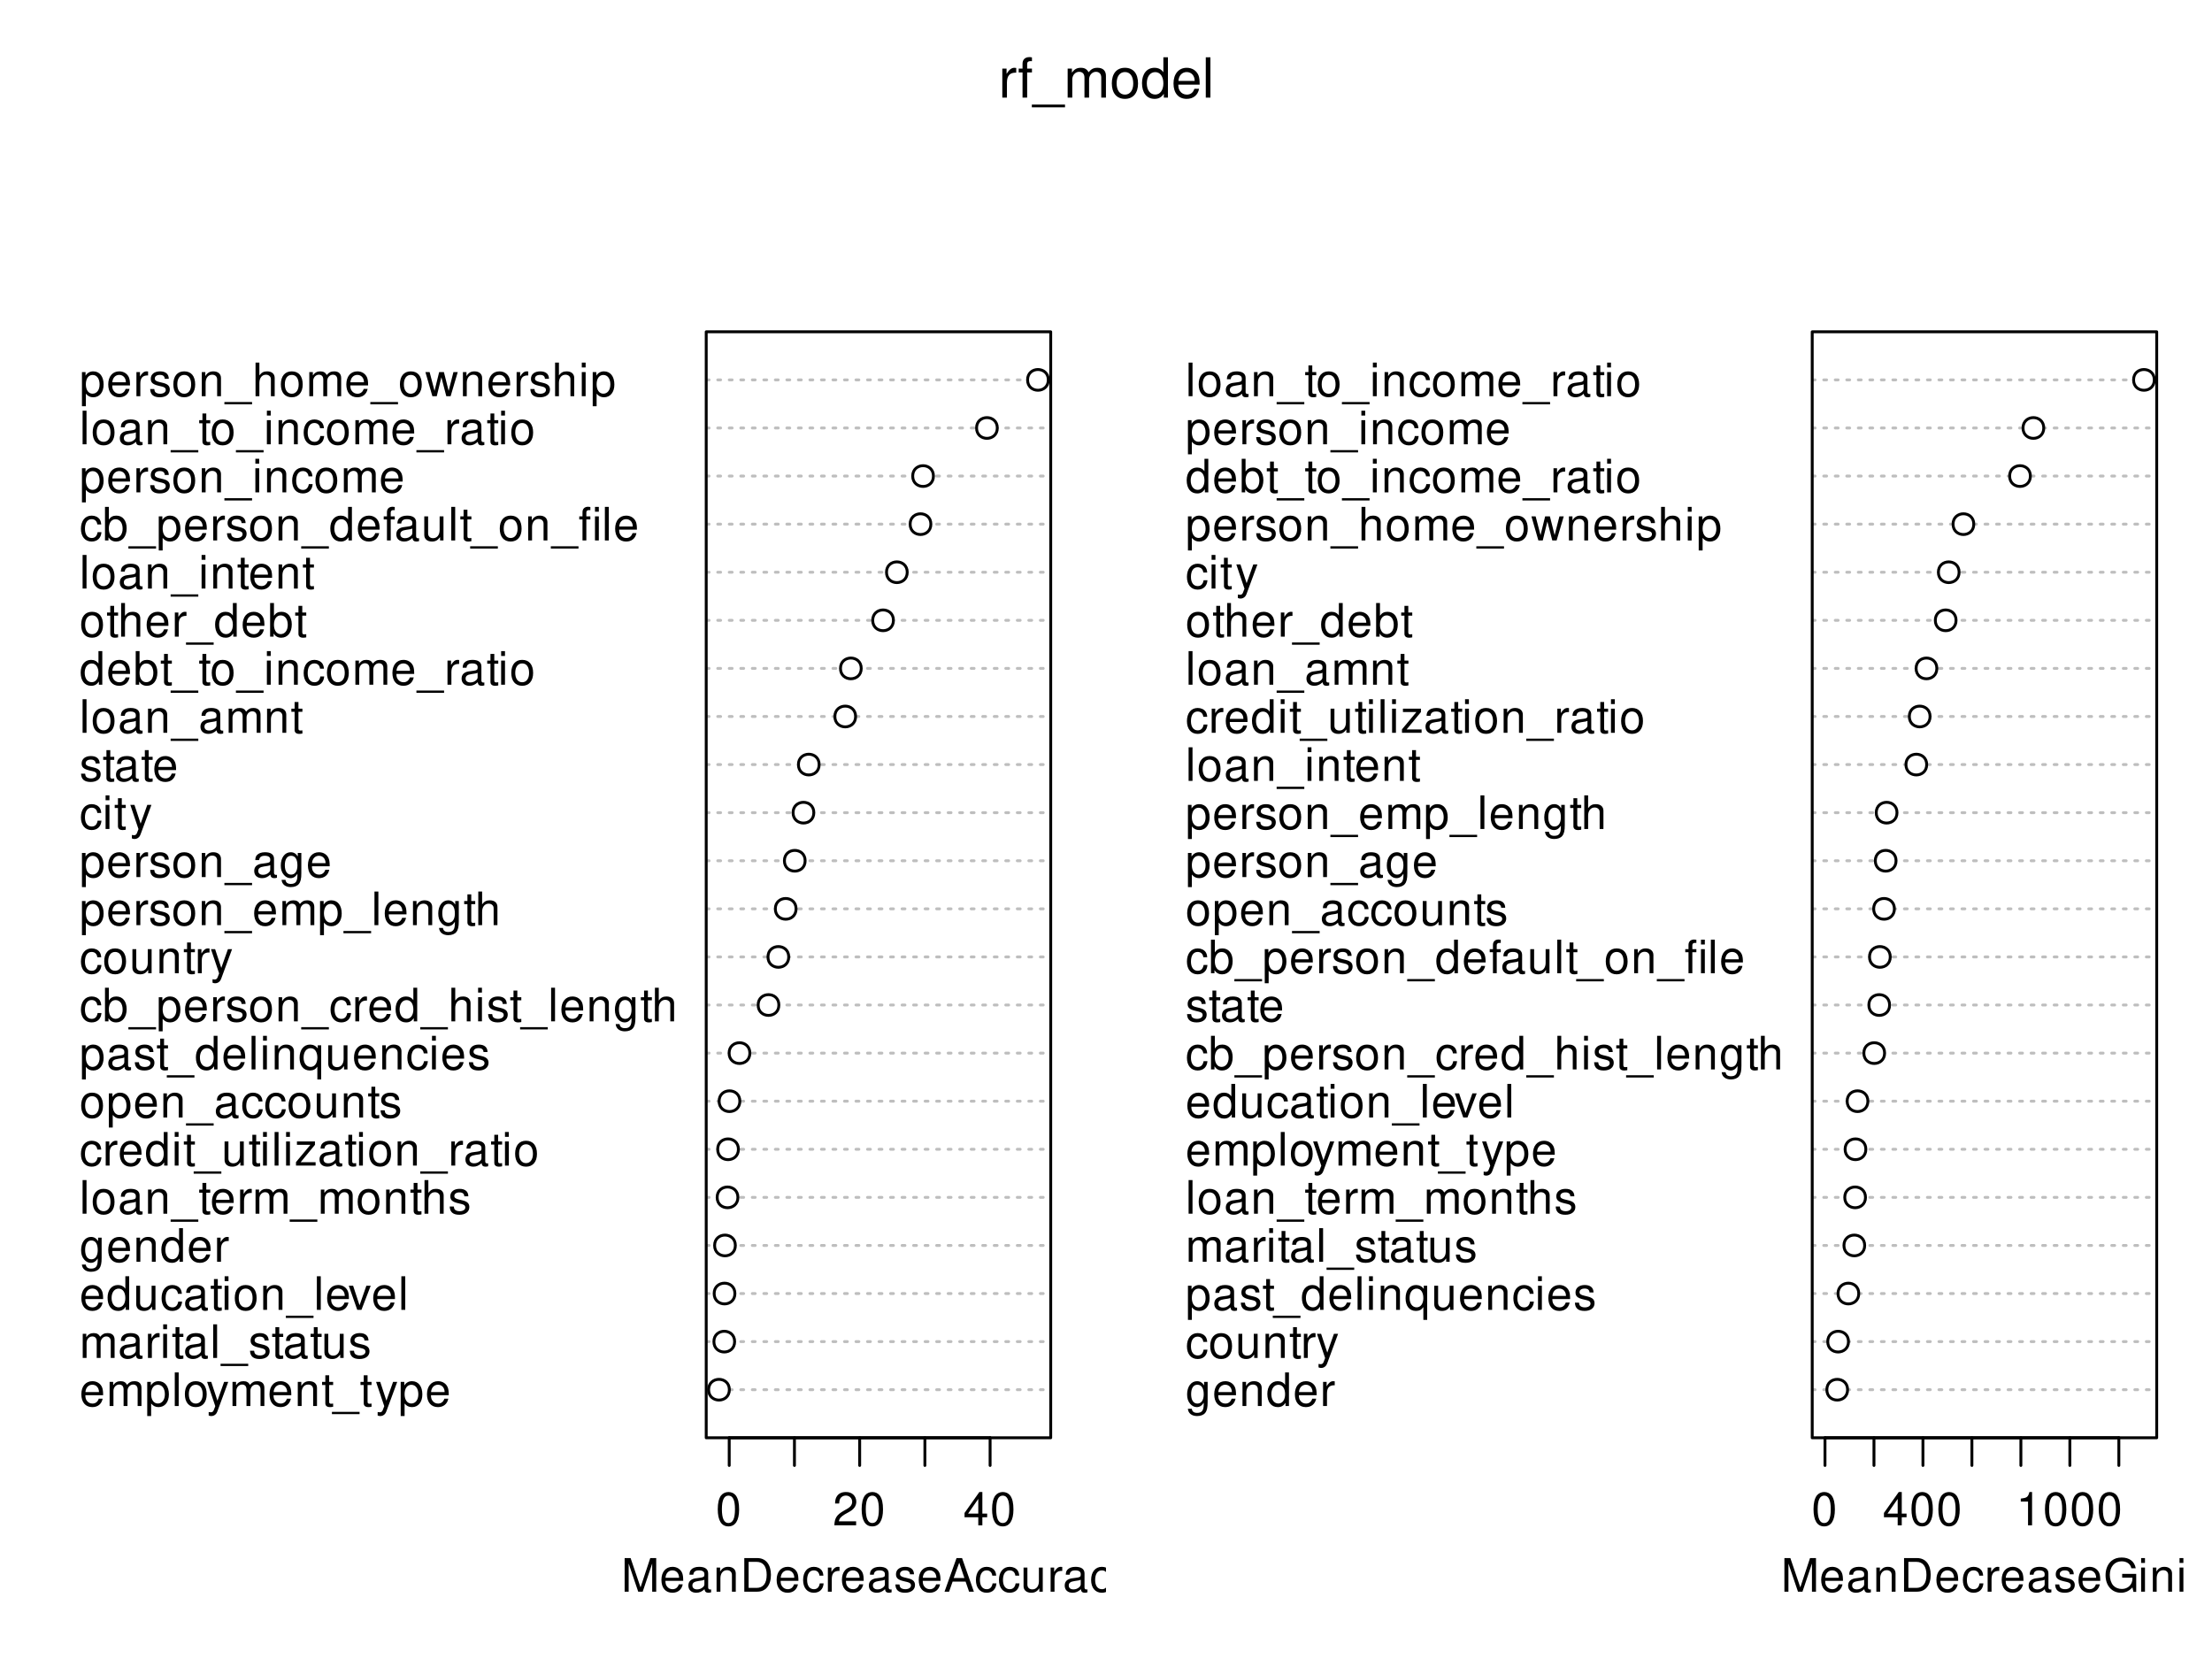 <?xml version="1.0" encoding="UTF-8"?>
<svg xmlns="http://www.w3.org/2000/svg" xmlns:xlink="http://www.w3.org/1999/xlink" width="576pt" height="432pt" viewBox="0 0 576 432" version="1.1">
<defs>
<g>
<symbol overflow="visible" id="glyph0-0">
<path style="stroke:none;" d=""/>
</symbol>
<symbol overflow="visible" id="glyph0-1">
<path style="stroke:none;" d="M 6.156 -2.812 C 6.156 -3.766 6.078 -4.344 5.906 -4.812 C 5.5 -5.844 4.531 -6.469 3.359 -6.469 C 1.609 -6.469 0.484 -5.141 0.484 -3.062 C 0.484 -0.984 1.562 0.281 3.344 0.281 C 4.781 0.281 5.766 -0.547 6.031 -1.906 L 5.016 -1.906 C 4.734 -1.078 4.172 -0.641 3.375 -0.641 C 2.734 -0.641 2.203 -0.938 1.859 -1.469 C 1.625 -1.828 1.531 -2.188 1.531 -2.812 Z M 1.547 -3.625 C 1.625 -4.781 2.344 -5.547 3.344 -5.547 C 4.375 -5.547 5.078 -4.75 5.078 -3.625 Z M 1.547 -3.625 "/>
</symbol>
<symbol overflow="visible" id="glyph0-2">
<path style="stroke:none;" d="M 0.844 -6.281 L 0.844 0 L 1.844 0 L 1.844 -3.953 C 1.844 -4.859 2.516 -5.594 3.328 -5.594 C 4.062 -5.594 4.484 -5.141 4.484 -4.328 L 4.484 0 L 5.5 0 L 5.5 -3.953 C 5.5 -4.859 6.156 -5.594 6.969 -5.594 C 7.703 -5.594 8.141 -5.125 8.141 -4.328 L 8.141 0 L 9.141 0 L 9.141 -4.719 C 9.141 -5.844 8.5 -6.469 7.312 -6.469 C 6.484 -6.469 5.969 -6.219 5.391 -5.516 C 5.016 -6.188 4.516 -6.469 3.703 -6.469 C 2.859 -6.469 2.297 -6.156 1.766 -5.406 L 1.766 -6.281 Z M 0.844 -6.281 "/>
</symbol>
<symbol overflow="visible" id="glyph0-3">
<path style="stroke:none;" d="M 0.641 2.609 L 1.656 2.609 L 1.656 -0.656 C 2.188 -0.016 2.766 0.281 3.594 0.281 C 5.219 0.281 6.281 -1.031 6.281 -3.031 C 6.281 -5.141 5.25 -6.469 3.578 -6.469 C 2.719 -6.469 2.047 -6.078 1.578 -5.344 L 1.578 -6.281 L 0.641 -6.281 Z M 3.406 -5.531 C 4.516 -5.531 5.234 -4.562 5.234 -3.062 C 5.234 -1.625 4.5 -0.656 3.406 -0.656 C 2.344 -0.656 1.656 -1.625 1.656 -3.094 C 1.656 -4.578 2.344 -5.531 3.406 -5.531 Z M 3.406 -5.531 "/>
</symbol>
<symbol overflow="visible" id="glyph0-4">
<path style="stroke:none;" d="M 1.828 -8.75 L 0.812 -8.75 L 0.812 0 L 1.828 0 Z M 1.828 -8.75 "/>
</symbol>
<symbol overflow="visible" id="glyph0-5">
<path style="stroke:none;" d="M 3.266 -6.469 C 1.484 -6.469 0.438 -5.203 0.438 -3.094 C 0.438 -0.969 1.484 0.281 3.281 0.281 C 5.047 0.281 6.125 -0.984 6.125 -3.047 C 6.125 -5.234 5.094 -6.469 3.266 -6.469 Z M 3.281 -5.547 C 4.406 -5.547 5.078 -4.625 5.078 -3.062 C 5.078 -1.578 4.375 -0.641 3.281 -0.641 C 2.156 -0.641 1.469 -1.578 1.469 -3.094 C 1.469 -4.625 2.156 -5.547 3.281 -5.547 Z M 3.281 -5.547 "/>
</symbol>
<symbol overflow="visible" id="glyph0-6">
<path style="stroke:none;" d="M 4.656 -6.281 L 2.922 -1.391 L 1.312 -6.281 L 0.234 -6.281 L 2.359 0.031 L 1.984 1.016 C 1.812 1.469 1.594 1.625 1.172 1.625 C 1.016 1.625 0.859 1.609 0.641 1.562 L 0.641 2.453 C 0.859 2.562 1.062 2.609 1.312 2.609 C 1.641 2.609 1.984 2.516 2.25 2.312 C 2.562 2.094 2.75 1.828 2.938 1.312 L 5.734 -6.281 Z M 4.656 -6.281 "/>
</symbol>
<symbol overflow="visible" id="glyph0-7">
<path style="stroke:none;" d="M 0.844 -6.281 L 0.844 0 L 1.844 0 L 1.844 -3.469 C 1.844 -4.75 2.516 -5.594 3.547 -5.594 C 4.344 -5.594 4.844 -5.109 4.844 -4.359 L 4.844 0 L 5.844 0 L 5.844 -4.75 C 5.844 -5.797 5.062 -6.469 3.859 -6.469 C 2.922 -6.469 2.312 -6.109 1.766 -5.234 L 1.766 -6.281 Z M 0.844 -6.281 "/>
</symbol>
<symbol overflow="visible" id="glyph0-8">
<path style="stroke:none;" d="M 3.047 -6.281 L 2.016 -6.281 L 2.016 -8.016 L 1.016 -8.016 L 1.016 -6.281 L 0.172 -6.281 L 0.172 -5.469 L 1.016 -5.469 L 1.016 -0.719 C 1.016 -0.078 1.453 0.281 2.234 0.281 C 2.5 0.281 2.719 0.25 3.047 0.188 L 3.047 -0.641 C 2.906 -0.609 2.766 -0.594 2.562 -0.594 C 2.141 -0.594 2.016 -0.719 2.016 -1.156 L 2.016 -5.469 L 3.047 -5.469 Z M 3.047 -6.281 "/>
</symbol>
<symbol overflow="visible" id="glyph0-9">
<path style="stroke:none;" d="M 6.938 1.516 L -0.266 1.516 L -0.266 2.109 L 6.938 2.109 Z M 6.938 1.516 "/>
</symbol>
<symbol overflow="visible" id="glyph0-10">
<path style="stroke:none;" d="M 6.422 -0.594 C 6.312 -0.562 6.266 -0.562 6.203 -0.562 C 5.859 -0.562 5.656 -0.75 5.656 -1.062 L 5.656 -4.75 C 5.656 -5.875 4.844 -6.469 3.297 -6.469 C 2.375 -6.469 1.641 -6.203 1.219 -5.734 C 0.922 -5.406 0.797 -5.047 0.781 -4.422 L 1.781 -4.422 C 1.875 -5.203 2.328 -5.547 3.266 -5.547 C 4.172 -5.547 4.672 -5.203 4.672 -4.609 L 4.672 -4.344 C 4.656 -3.906 4.438 -3.75 3.625 -3.641 C 2.203 -3.469 1.984 -3.422 1.609 -3.266 C 0.875 -2.953 0.5 -2.406 0.5 -1.578 C 0.5 -0.438 1.297 0.281 2.562 0.281 C 3.359 0.281 4 0 4.703 -0.641 C 4.781 0 5.094 0.281 5.734 0.281 C 5.953 0.281 6.078 0.25 6.422 0.172 Z M 4.672 -1.984 C 4.672 -1.641 4.578 -1.438 4.266 -1.156 C 3.859 -0.797 3.375 -0.594 2.781 -0.594 C 2 -0.594 1.547 -0.969 1.547 -1.609 C 1.547 -2.266 1.984 -2.609 3.062 -2.766 C 4.125 -2.906 4.328 -2.953 4.672 -3.109 Z M 4.672 -1.984 "/>
</symbol>
<symbol overflow="visible" id="glyph0-11">
<path style="stroke:none;" d="M 0.828 -6.281 L 0.828 0 L 1.844 0 L 1.844 -3.266 C 1.844 -4.781 2.469 -5.453 3.859 -5.406 L 3.859 -6.438 C 3.688 -6.453 3.594 -6.469 3.469 -6.469 C 2.812 -6.469 2.328 -6.078 1.75 -5.141 L 1.75 -6.281 Z M 0.828 -6.281 "/>
</symbol>
<symbol overflow="visible" id="glyph0-12">
<path style="stroke:none;" d="M 1.797 -6.281 L 0.797 -6.281 L 0.797 0 L 1.797 0 Z M 1.797 -8.75 L 0.797 -8.75 L 0.797 -7.484 L 1.797 -7.484 Z M 1.797 -8.75 "/>
</symbol>
<symbol overflow="visible" id="glyph0-13">
<path style="stroke:none;" d="M 5.25 -4.531 C 5.25 -5.766 4.422 -6.469 2.969 -6.469 C 1.516 -6.469 0.562 -5.719 0.562 -4.547 C 0.562 -3.562 1.062 -3.094 2.562 -2.734 L 3.484 -2.516 C 4.188 -2.344 4.469 -2.094 4.469 -1.641 C 4.469 -1.047 3.875 -0.641 3 -0.641 C 2.453 -0.641 2 -0.797 1.75 -1.062 C 1.594 -1.25 1.531 -1.422 1.469 -1.875 L 0.406 -1.875 C 0.453 -0.422 1.266 0.281 2.922 0.281 C 4.5 0.281 5.516 -0.5 5.516 -1.719 C 5.516 -2.656 4.984 -3.172 3.734 -3.469 L 2.766 -3.703 C 1.953 -3.891 1.609 -4.156 1.609 -4.594 C 1.609 -5.188 2.125 -5.547 2.938 -5.547 C 3.75 -5.547 4.172 -5.203 4.203 -4.531 Z M 5.25 -4.531 "/>
</symbol>
<symbol overflow="visible" id="glyph0-14">
<path style="stroke:none;" d="M 5.781 0 L 5.781 -6.281 L 4.781 -6.281 L 4.781 -2.719 C 4.781 -1.438 4.109 -0.594 3.078 -0.594 C 2.281 -0.594 1.781 -1.078 1.781 -1.844 L 1.781 -6.281 L 0.781 -6.281 L 0.781 -1.438 C 0.781 -0.391 1.562 0.281 2.781 0.281 C 3.703 0.281 4.297 -0.047 4.891 -0.875 L 4.891 0 Z M 5.781 0 "/>
</symbol>
<symbol overflow="visible" id="glyph0-15">
<path style="stroke:none;" d="M 5.938 -8.75 L 4.938 -8.75 L 4.938 -5.5 C 4.531 -6.125 3.859 -6.469 3.016 -6.469 C 1.375 -6.469 0.312 -5.156 0.312 -3.156 C 0.312 -1.031 1.344 0.281 3.047 0.281 C 3.906 0.281 4.516 -0.047 5.047 -0.828 L 5.047 0 L 5.938 0 Z M 3.188 -5.531 C 4.266 -5.531 4.938 -4.578 4.938 -3.078 C 4.938 -1.625 4.25 -0.656 3.188 -0.656 C 2.094 -0.656 1.359 -1.625 1.359 -3.094 C 1.359 -4.562 2.094 -5.531 3.188 -5.531 Z M 3.188 -5.531 "/>
</symbol>
<symbol overflow="visible" id="glyph0-16">
<path style="stroke:none;" d="M 5.656 -4.172 C 5.609 -4.781 5.469 -5.188 5.234 -5.531 C 4.797 -6.125 4.047 -6.469 3.172 -6.469 C 1.469 -6.469 0.375 -5.125 0.375 -3.031 C 0.375 -1.016 1.453 0.281 3.156 0.281 C 4.656 0.281 5.609 -0.625 5.719 -2.156 L 4.719 -2.156 C 4.547 -1.156 4.031 -0.641 3.188 -0.641 C 2.078 -0.641 1.422 -1.547 1.422 -3.031 C 1.422 -4.609 2.062 -5.547 3.156 -5.547 C 4 -5.547 4.531 -5.047 4.641 -4.172 Z M 5.656 -4.172 "/>
</symbol>
<symbol overflow="visible" id="glyph0-17">
<path style="stroke:none;" d="M 3.422 0 L 5.828 -6.281 L 4.703 -6.281 L 2.922 -1.188 L 1.25 -6.281 L 0.125 -6.281 L 2.328 0 Z M 3.422 0 "/>
</symbol>
<symbol overflow="visible" id="glyph0-18">
<path style="stroke:none;" d="M 4.844 -6.281 L 4.844 -5.375 C 4.344 -6.125 3.797 -6.469 3 -6.469 C 1.469 -6.469 0.422 -5.047 0.422 -3.031 C 0.422 -1.984 0.672 -1.219 1.219 -0.578 C 1.688 -0.031 2.281 0.281 2.922 0.281 C 3.688 0.281 4.219 -0.062 4.75 -0.859 L 4.75 -0.531 C 4.75 1.156 4.281 1.781 3.031 1.781 C 2.188 1.781 1.734 1.438 1.641 0.719 L 0.625 0.719 C 0.719 1.891 1.641 2.609 3.016 2.609 C 3.938 2.609 4.703 2.312 5.109 1.812 C 5.594 1.219 5.766 0.438 5.766 -1.031 L 5.766 -6.281 Z M 3.094 -5.547 C 4.156 -5.547 4.75 -4.656 4.75 -3.062 C 4.75 -1.531 4.141 -0.641 3.094 -0.641 C 2.062 -0.641 1.469 -1.547 1.469 -3.094 C 1.469 -4.625 2.062 -5.547 3.094 -5.547 Z M 3.094 -5.547 "/>
</symbol>
<symbol overflow="visible" id="glyph0-19">
<path style="stroke:none;" d="M 0.844 -8.75 L 0.844 0 L 1.844 0 L 1.844 -3.469 C 1.844 -4.75 2.516 -5.594 3.547 -5.594 C 3.875 -5.594 4.188 -5.5 4.422 -5.312 C 4.719 -5.094 4.844 -4.797 4.844 -4.359 L 4.844 0 L 5.828 0 L 5.828 -4.75 C 5.828 -5.812 5.078 -6.469 3.859 -6.469 C 2.969 -6.469 2.422 -6.188 1.844 -5.422 L 1.844 -8.75 Z M 0.844 -8.75 "/>
</symbol>
<symbol overflow="visible" id="glyph0-20">
<path style="stroke:none;" d="M 5.312 -6.281 L 0.625 -6.281 L 0.625 -5.406 L 4.125 -5.406 L 0.375 -0.906 L 0.375 0 L 5.484 0 L 5.484 -0.875 L 1.578 -0.875 L 5.312 -5.406 Z M 5.312 -6.281 "/>
</symbol>
<symbol overflow="visible" id="glyph0-21">
<path style="stroke:none;" d="M 5.938 2.609 L 5.938 -6.281 L 5.047 -6.281 L 5.047 -5.453 C 4.578 -6.109 3.875 -6.469 3.047 -6.469 C 1.391 -6.469 0.312 -5.109 0.312 -3.031 C 0.312 -0.984 1.328 0.281 3 0.281 C 3.875 0.281 4.469 -0.031 4.938 -0.719 L 4.938 2.609 Z M 3.188 -5.531 C 4.266 -5.531 4.938 -4.578 4.938 -3.062 C 4.938 -1.625 4.25 -0.656 3.188 -0.656 C 2.094 -0.656 1.359 -1.625 1.359 -3.094 C 1.359 -4.562 2.094 -5.531 3.188 -5.531 Z M 3.188 -5.531 "/>
</symbol>
<symbol overflow="visible" id="glyph0-22">
<path style="stroke:none;" d="M 0.641 -8.75 L 0.641 0 L 1.547 0 L 1.547 -0.797 C 2.031 -0.078 2.656 0.281 3.547 0.281 C 5.203 0.281 6.281 -1.078 6.281 -3.172 C 6.281 -5.203 5.25 -6.469 3.594 -6.469 C 2.719 -6.469 2.109 -6.141 1.641 -5.438 L 1.641 -8.75 Z M 3.391 -5.531 C 4.516 -5.531 5.234 -4.562 5.234 -3.062 C 5.234 -1.625 4.484 -0.656 3.391 -0.656 C 2.328 -0.656 1.641 -1.625 1.641 -3.094 C 1.641 -4.578 2.328 -5.531 3.391 -5.531 Z M 3.391 -5.531 "/>
</symbol>
<symbol overflow="visible" id="glyph0-23">
<path style="stroke:none;" d="M 3.094 -6.281 L 2.047 -6.281 L 2.047 -7.266 C 2.047 -7.688 2.281 -7.906 2.75 -7.906 C 2.828 -7.906 2.875 -7.906 3.094 -7.891 L 3.094 -8.719 C 2.875 -8.766 2.734 -8.781 2.531 -8.781 C 1.609 -8.781 1.062 -8.25 1.062 -7.359 L 1.062 -6.281 L 0.219 -6.281 L 0.219 -5.469 L 1.062 -5.469 L 1.062 0 L 2.047 0 L 2.047 -5.469 L 3.094 -5.469 Z M 3.094 -6.281 "/>
</symbol>
<symbol overflow="visible" id="glyph0-24">
<path style="stroke:none;" d="M 3.031 -6.281 L 1.984 -6.281 L 1.984 -7.266 C 1.984 -7.688 2.203 -7.906 2.672 -7.906 C 2.766 -7.906 2.797 -7.906 3.031 -7.891 L 3.031 -8.719 C 2.797 -8.766 2.656 -8.781 2.453 -8.781 C 1.531 -8.781 0.984 -8.25 0.984 -7.359 L 0.984 -6.281 L 0.141 -6.281 L 0.141 -5.469 L 0.984 -5.469 L 0.984 0 L 1.984 0 L 1.984 -5.469 L 3.031 -5.469 Z M 5.234 -6.281 L 4.234 -6.281 L 4.234 0 L 5.234 0 Z M 5.234 -8.75 L 4.234 -8.75 L 4.234 -7.484 L 5.234 -7.484 Z M 5.234 -8.75 "/>
</symbol>
<symbol overflow="visible" id="glyph0-25">
<path style="stroke:none;" d="M 6.641 0 L 8.5 -6.281 L 7.375 -6.281 L 6.125 -1.391 L 4.891 -6.281 L 3.656 -6.281 L 2.453 -1.391 L 1.172 -6.281 L 0.078 -6.281 L 1.891 0 L 3.031 0 L 4.234 -4.938 L 5.516 0 Z M 6.641 0 "/>
</symbol>
<symbol overflow="visible" id="glyph0-26">
<path style="stroke:none;" d="M 3.297 -8.672 C 2.516 -8.672 1.781 -8.312 1.344 -7.734 C 0.797 -6.953 0.516 -5.812 0.516 -4.203 C 0.516 -1.266 1.469 0.281 3.297 0.281 C 5.094 0.281 6.078 -1.266 6.078 -4.125 C 6.078 -5.812 5.812 -6.938 5.25 -7.734 C 4.812 -8.328 4.109 -8.672 3.297 -8.672 Z M 3.297 -7.734 C 4.438 -7.734 5 -6.578 5 -4.219 C 5 -1.75 4.453 -0.594 3.281 -0.594 C 2.156 -0.594 1.594 -1.797 1.594 -4.188 C 1.594 -6.578 2.156 -7.734 3.297 -7.734 Z M 3.297 -7.734 "/>
</symbol>
<symbol overflow="visible" id="glyph0-27">
<path style="stroke:none;" d="M 6.078 -1.047 L 1.594 -1.047 C 1.703 -1.766 2.094 -2.219 3.125 -2.859 L 4.328 -3.531 C 5.516 -4.188 6.125 -5.078 6.125 -6.141 C 6.125 -6.859 5.844 -7.531 5.344 -8 C 4.844 -8.453 4.219 -8.672 3.406 -8.672 C 2.328 -8.672 1.531 -8.297 1.062 -7.547 C 0.75 -7.094 0.625 -6.547 0.594 -5.672 L 1.656 -5.672 C 1.688 -6.266 1.766 -6.609 1.906 -6.906 C 2.188 -7.422 2.734 -7.75 3.375 -7.75 C 4.328 -7.75 5.047 -7.062 5.047 -6.125 C 5.047 -5.422 4.656 -4.828 3.906 -4.391 L 2.797 -3.75 C 1.016 -2.719 0.5 -1.906 0.406 -0.016 L 6.078 -0.016 Z M 6.078 -1.047 "/>
</symbol>
<symbol overflow="visible" id="glyph0-28">
<path style="stroke:none;" d="M 3.922 -2.094 L 3.922 0 L 4.984 0 L 4.984 -2.094 L 6.234 -2.094 L 6.234 -3.047 L 4.984 -3.047 L 4.984 -8.672 L 4.203 -8.672 L 0.344 -3.219 L 0.344 -2.094 Z M 3.922 -3.047 L 1.266 -3.047 L 3.922 -6.875 Z M 3.922 -3.047 "/>
</symbol>
<symbol overflow="visible" id="glyph0-29">
<path style="stroke:none;" d="M 5.609 0 L 8.078 -7.328 L 8.078 0 L 9.125 0 L 9.125 -8.75 L 7.578 -8.75 L 5.047 -1.125 L 2.453 -8.75 L 0.906 -8.75 L 0.906 0 L 1.953 0 L 1.953 -7.328 L 4.438 0 Z M 5.609 0 "/>
</symbol>
<symbol overflow="visible" id="glyph0-30">
<path style="stroke:none;" d="M 1.062 0 L 4.438 0 C 6.641 0 8 -1.656 8 -4.375 C 8 -7.094 6.656 -8.75 4.438 -8.75 L 1.062 -8.75 Z M 2.188 -0.984 L 2.188 -7.766 L 4.25 -7.766 C 5.969 -7.766 6.891 -6.594 6.891 -4.375 C 6.891 -2.141 5.969 -0.984 4.25 -0.984 Z M 2.188 -0.984 "/>
</symbol>
<symbol overflow="visible" id="glyph0-31">
<path style="stroke:none;" d="M 5.688 -2.625 L 6.594 0 L 7.844 0 L 4.766 -8.75 L 3.328 -8.75 L 0.203 0 L 1.391 0 L 2.312 -2.625 Z M 5.375 -3.562 L 2.594 -3.562 L 4.031 -7.547 Z M 5.375 -3.562 "/>
</symbol>
<symbol overflow="visible" id="glyph0-32">
<path style="stroke:none;" d="M 3.109 -6.188 L 3.109 0 L 4.156 0 L 4.156 -8.672 L 3.469 -8.672 C 3.094 -7.344 2.859 -7.156 1.219 -6.953 L 1.219 -6.188 Z M 3.109 -6.188 "/>
</symbol>
<symbol overflow="visible" id="glyph0-33">
<path style="stroke:none;" d="M 8.516 -4.625 L 4.859 -4.625 L 4.859 -3.641 L 7.531 -3.641 L 7.531 -3.391 C 7.531 -1.844 6.375 -0.703 4.781 -0.703 C 3.891 -0.703 3.078 -1.031 2.562 -1.594 C 1.984 -2.219 1.641 -3.266 1.641 -4.344 C 1.641 -6.484 2.875 -7.906 4.719 -7.906 C 6.047 -7.906 7.016 -7.219 7.25 -6.094 L 8.391 -6.094 C 8.078 -7.875 6.734 -8.891 4.734 -8.891 C 3.656 -8.891 2.797 -8.609 2.109 -8.047 C 1.094 -7.219 0.531 -5.859 0.531 -4.281 C 0.531 -1.594 2.172 0.281 4.531 0.281 C 5.719 0.281 6.656 -0.172 7.531 -1.109 L 7.797 0.047 L 8.516 0.047 Z M 8.516 -4.625 "/>
</symbol>
<symbol overflow="visible" id="glyph1-0">
<path style="stroke:none;" d=""/>
</symbol>
<symbol overflow="visible" id="glyph1-1">
<path style="stroke:none;" d="M 1 -7.547 L 1 0 L 2.203 0 L 2.203 -3.922 C 2.219 -5.734 2.969 -6.547 4.625 -6.5 L 4.625 -7.719 C 4.422 -7.75 4.312 -7.766 4.156 -7.766 C 3.391 -7.766 2.797 -7.297 2.109 -6.188 L 2.109 -7.547 Z M 1 -7.547 "/>
</symbol>
<symbol overflow="visible" id="glyph1-2">
<path style="stroke:none;" d="M 3.719 -7.547 L 2.469 -7.547 L 2.469 -8.734 C 2.469 -9.234 2.734 -9.5 3.297 -9.5 C 3.406 -9.5 3.438 -9.5 3.719 -9.484 L 3.719 -10.469 C 3.438 -10.531 3.281 -10.547 3.047 -10.547 C 1.938 -10.547 1.266 -9.906 1.266 -8.828 L 1.266 -7.547 L 0.266 -7.547 L 0.266 -6.562 L 1.266 -6.562 L 1.266 0 L 2.469 0 L 2.469 -6.562 L 3.719 -6.562 Z M 3.719 -7.547 "/>
</symbol>
<symbol overflow="visible" id="glyph1-3">
<path style="stroke:none;" d="M 8.328 1.812 L -0.312 1.812 L -0.312 2.531 L 8.328 2.531 Z M 8.328 1.812 "/>
</symbol>
<symbol overflow="visible" id="glyph1-4">
<path style="stroke:none;" d="M 1.016 -7.547 L 1.016 0 L 2.219 0 L 2.219 -4.734 C 2.219 -5.828 3.016 -6.719 3.984 -6.719 C 4.891 -6.719 5.391 -6.172 5.391 -5.203 L 5.391 0 L 6.594 0 L 6.594 -4.734 C 6.594 -5.828 7.391 -6.719 8.375 -6.719 C 9.25 -6.719 9.766 -6.156 9.766 -5.203 L 9.766 0 L 10.984 0 L 10.984 -5.656 C 10.984 -7.016 10.203 -7.766 8.781 -7.766 C 7.781 -7.766 7.172 -7.469 6.469 -6.609 C 6.016 -7.422 5.422 -7.766 4.438 -7.766 C 3.422 -7.766 2.75 -7.391 2.125 -6.484 L 2.125 -7.547 Z M 1.016 -7.547 "/>
</symbol>
<symbol overflow="visible" id="glyph1-5">
<path style="stroke:none;" d="M 3.922 -7.766 C 1.781 -7.766 0.516 -6.25 0.516 -3.719 C 0.516 -1.172 1.781 0.328 3.938 0.328 C 6.062 0.328 7.344 -1.188 7.344 -3.656 C 7.344 -6.281 6.109 -7.766 3.922 -7.766 Z M 3.938 -6.656 C 5.281 -6.656 6.094 -5.547 6.094 -3.672 C 6.094 -1.891 5.266 -0.781 3.938 -0.781 C 2.594 -0.781 1.766 -1.891 1.766 -3.719 C 1.766 -5.547 2.594 -6.656 3.938 -6.656 Z M 3.938 -6.656 "/>
</symbol>
<symbol overflow="visible" id="glyph1-6">
<path style="stroke:none;" d="M 7.125 -10.5 L 5.938 -10.5 L 5.938 -6.594 C 5.438 -7.359 4.625 -7.766 3.609 -7.766 C 1.656 -7.766 0.375 -6.188 0.375 -3.781 C 0.375 -1.234 1.609 0.328 3.656 0.328 C 4.703 0.328 5.422 -0.062 6.062 -1 L 6.062 0 L 7.125 0 Z M 3.812 -6.641 C 5.109 -6.641 5.938 -5.5 5.938 -3.688 C 5.938 -1.938 5.094 -0.797 3.828 -0.797 C 2.5 -0.797 1.625 -1.953 1.625 -3.719 C 1.625 -5.469 2.5 -6.641 3.812 -6.641 Z M 3.812 -6.641 "/>
</symbol>
<symbol overflow="visible" id="glyph1-7">
<path style="stroke:none;" d="M 7.391 -3.375 C 7.391 -4.531 7.297 -5.219 7.094 -5.781 C 6.594 -7.016 5.453 -7.766 4.031 -7.766 C 1.938 -7.766 0.578 -6.172 0.578 -3.672 C 0.578 -1.188 1.875 0.328 4 0.328 C 5.734 0.328 6.922 -0.641 7.234 -2.297 L 6.016 -2.297 C 5.688 -1.297 5.016 -0.781 4.047 -0.781 C 3.281 -0.781 2.641 -1.125 2.234 -1.75 C 1.938 -2.188 1.844 -2.625 1.828 -3.375 Z M 1.859 -4.344 C 1.953 -5.75 2.812 -6.656 4.016 -6.656 C 5.25 -6.656 6.094 -5.703 6.094 -4.344 Z M 1.859 -4.344 "/>
</symbol>
<symbol overflow="visible" id="glyph1-8">
<path style="stroke:none;" d="M 2.188 -10.5 L 0.984 -10.5 L 0.984 0 L 2.188 0 Z M 2.188 -10.5 "/>
</symbol>
</g>
<clipPath id="clip1">
  <path d="M 183.898 361 L 273.598 361 L 273.598 363 L 183.898 363 Z M 183.898 361 "/>
</clipPath>
<clipPath id="clip2">
  <path d="M 183.898 348 L 273.598 348 L 273.598 350 L 183.898 350 Z M 183.898 348 "/>
</clipPath>
<clipPath id="clip3">
  <path d="M 183.898 336 L 273.598 336 L 273.598 338 L 183.898 338 Z M 183.898 336 "/>
</clipPath>
<clipPath id="clip4">
  <path d="M 183.898 323 L 273.598 323 L 273.598 325 L 183.898 325 Z M 183.898 323 "/>
</clipPath>
<clipPath id="clip5">
  <path d="M 183.898 311 L 273.598 311 L 273.598 313 L 183.898 313 Z M 183.898 311 "/>
</clipPath>
<clipPath id="clip6">
  <path d="M 183.898 298 L 273.598 298 L 273.598 300 L 183.898 300 Z M 183.898 298 "/>
</clipPath>
<clipPath id="clip7">
  <path d="M 183.898 286 L 273.598 286 L 273.598 288 L 183.898 288 Z M 183.898 286 "/>
</clipPath>
<clipPath id="clip8">
  <path d="M 183.898 273 L 273.598 273 L 273.598 275 L 183.898 275 Z M 183.898 273 "/>
</clipPath>
<clipPath id="clip9">
  <path d="M 183.898 261 L 273.598 261 L 273.598 263 L 183.898 263 Z M 183.898 261 "/>
</clipPath>
<clipPath id="clip10">
  <path d="M 183.898 248 L 273.598 248 L 273.598 250 L 183.898 250 Z M 183.898 248 "/>
</clipPath>
<clipPath id="clip11">
  <path d="M 183.898 236 L 273.598 236 L 273.598 238 L 183.898 238 Z M 183.898 236 "/>
</clipPath>
<clipPath id="clip12">
  <path d="M 183.898 223 L 273.598 223 L 273.598 225 L 183.898 225 Z M 183.898 223 "/>
</clipPath>
<clipPath id="clip13">
  <path d="M 183.898 211 L 273.598 211 L 273.598 212 L 183.898 212 Z M 183.898 211 "/>
</clipPath>
<clipPath id="clip14">
  <path d="M 183.898 198 L 273.598 198 L 273.598 200 L 183.898 200 Z M 183.898 198 "/>
</clipPath>
<clipPath id="clip15">
  <path d="M 183.898 186 L 273.598 186 L 273.598 187 L 183.898 187 Z M 183.898 186 "/>
</clipPath>
<clipPath id="clip16">
  <path d="M 183.898 173 L 273.598 173 L 273.598 175 L 183.898 175 Z M 183.898 173 "/>
</clipPath>
<clipPath id="clip17">
  <path d="M 183.898 161 L 273.598 161 L 273.598 162 L 183.898 162 Z M 183.898 161 "/>
</clipPath>
<clipPath id="clip18">
  <path d="M 183.898 148 L 273.598 148 L 273.598 150 L 183.898 150 Z M 183.898 148 "/>
</clipPath>
<clipPath id="clip19">
  <path d="M 183.898 136 L 273.598 136 L 273.598 137 L 183.898 137 Z M 183.898 136 "/>
</clipPath>
<clipPath id="clip20">
  <path d="M 183.898 123 L 273.598 123 L 273.598 125 L 183.898 125 Z M 183.898 123 "/>
</clipPath>
<clipPath id="clip21">
  <path d="M 183.898 111 L 273.598 111 L 273.598 112 L 183.898 112 Z M 183.898 111 "/>
</clipPath>
<clipPath id="clip22">
  <path d="M 183.898 98 L 273.598 98 L 273.598 100 L 183.898 100 Z M 183.898 98 "/>
</clipPath>
<clipPath id="clip23">
  <path d="M 267 95 L 273.598 95 L 273.598 102 L 267 102 Z M 267 95 "/>
</clipPath>
<clipPath id="clip24">
  <path d="M 162 405 L 288 405 L 288 418 L 162 418 Z M 162 405 "/>
</clipPath>
<clipPath id="clip25">
  <path d="M 471.898 361 L 561.598 361 L 561.598 363 L 471.898 363 Z M 471.898 361 "/>
</clipPath>
<clipPath id="clip26">
  <path d="M 471.898 348 L 561.598 348 L 561.598 350 L 471.898 350 Z M 471.898 348 "/>
</clipPath>
<clipPath id="clip27">
  <path d="M 471.898 336 L 561.598 336 L 561.598 338 L 471.898 338 Z M 471.898 336 "/>
</clipPath>
<clipPath id="clip28">
  <path d="M 471.898 323 L 561.598 323 L 561.598 325 L 471.898 325 Z M 471.898 323 "/>
</clipPath>
<clipPath id="clip29">
  <path d="M 471.898 311 L 561.598 311 L 561.598 313 L 471.898 313 Z M 471.898 311 "/>
</clipPath>
<clipPath id="clip30">
  <path d="M 471.898 298 L 561.598 298 L 561.598 300 L 471.898 300 Z M 471.898 298 "/>
</clipPath>
<clipPath id="clip31">
  <path d="M 471.898 286 L 561.598 286 L 561.598 288 L 471.898 288 Z M 471.898 286 "/>
</clipPath>
<clipPath id="clip32">
  <path d="M 471.898 273 L 561.598 273 L 561.598 275 L 471.898 275 Z M 471.898 273 "/>
</clipPath>
<clipPath id="clip33">
  <path d="M 471.898 261 L 561.598 261 L 561.598 263 L 471.898 263 Z M 471.898 261 "/>
</clipPath>
<clipPath id="clip34">
  <path d="M 471.898 248 L 561.598 248 L 561.598 250 L 471.898 250 Z M 471.898 248 "/>
</clipPath>
<clipPath id="clip35">
  <path d="M 471.898 236 L 561.598 236 L 561.598 238 L 471.898 238 Z M 471.898 236 "/>
</clipPath>
<clipPath id="clip36">
  <path d="M 471.898 223 L 561.598 223 L 561.598 225 L 471.898 225 Z M 471.898 223 "/>
</clipPath>
<clipPath id="clip37">
  <path d="M 471.898 211 L 561.598 211 L 561.598 212 L 471.898 212 Z M 471.898 211 "/>
</clipPath>
<clipPath id="clip38">
  <path d="M 471.898 198 L 561.598 198 L 561.598 200 L 471.898 200 Z M 471.898 198 "/>
</clipPath>
<clipPath id="clip39">
  <path d="M 471.898 186 L 561.598 186 L 561.598 187 L 471.898 187 Z M 471.898 186 "/>
</clipPath>
<clipPath id="clip40">
  <path d="M 471.898 173 L 561.598 173 L 561.598 175 L 471.898 175 Z M 471.898 173 "/>
</clipPath>
<clipPath id="clip41">
  <path d="M 471.898 161 L 561.598 161 L 561.598 162 L 471.898 162 Z M 471.898 161 "/>
</clipPath>
<clipPath id="clip42">
  <path d="M 471.898 148 L 561.598 148 L 561.598 150 L 471.898 150 Z M 471.898 148 "/>
</clipPath>
<clipPath id="clip43">
  <path d="M 471.898 136 L 561.598 136 L 561.598 137 L 471.898 137 Z M 471.898 136 "/>
</clipPath>
<clipPath id="clip44">
  <path d="M 471.898 123 L 561.598 123 L 561.598 125 L 471.898 125 Z M 471.898 123 "/>
</clipPath>
<clipPath id="clip45">
  <path d="M 471.898 111 L 561.598 111 L 561.598 112 L 471.898 112 Z M 471.898 111 "/>
</clipPath>
<clipPath id="clip46">
  <path d="M 471.898 98 L 561.598 98 L 561.598 100 L 471.898 100 Z M 471.898 98 "/>
</clipPath>
<clipPath id="clip47">
  <path d="M 555 95 L 561.598 95 L 561.598 102 L 555 102 Z M 555 95 "/>
</clipPath>
</defs>
<g id="surface65">
<rect x="0" y="0" width="576" height="432" style="fill:rgb(100%,100%,100%);fill-opacity:1;stroke:none;"/>
<g style="fill:rgb(0%,0%,0%);fill-opacity:1;">
  <use xlink:href="#glyph0-1" x="20.699" y="366.127"/>
  <use xlink:href="#glyph0-2" x="27.699" y="366.127"/>
  <use xlink:href="#glyph0-3" x="37.699" y="366.127"/>
  <use xlink:href="#glyph0-4" x="44.699" y="366.127"/>
  <use xlink:href="#glyph0-5" x="47.699" y="366.127"/>
  <use xlink:href="#glyph0-6" x="53.699" y="366.127"/>
  <use xlink:href="#glyph0-2" x="59.699" y="366.127"/>
  <use xlink:href="#glyph0-1" x="69.699" y="366.127"/>
  <use xlink:href="#glyph0-7" x="76.699" y="366.127"/>
  <use xlink:href="#glyph0-8" x="83.699" y="366.127"/>
  <use xlink:href="#glyph0-9" x="86.699" y="366.127"/>
  <use xlink:href="#glyph0-8" x="93.699" y="366.127"/>
  <use xlink:href="#glyph0-6" x="97.699" y="366.127"/>
  <use xlink:href="#glyph0-3" x="103.699" y="366.127"/>
  <use xlink:href="#glyph0-1" x="110.699" y="366.127"/>
</g>
<g style="fill:rgb(0%,0%,0%);fill-opacity:1;">
  <use xlink:href="#glyph0-2" x="20.699" y="353.604"/>
  <use xlink:href="#glyph0-10" x="30.699" y="353.604"/>
  <use xlink:href="#glyph0-11" x="37.699" y="353.604"/>
  <use xlink:href="#glyph0-12" x="41.699" y="353.604"/>
  <use xlink:href="#glyph0-8" x="44.699" y="353.604"/>
  <use xlink:href="#glyph0-10" x="47.699" y="353.604"/>
  <use xlink:href="#glyph0-4" x="54.699" y="353.604"/>
  <use xlink:href="#glyph0-9" x="57.699" y="353.604"/>
  <use xlink:href="#glyph0-13" x="64.699" y="353.604"/>
  <use xlink:href="#glyph0-8" x="70.699" y="353.604"/>
  <use xlink:href="#glyph0-10" x="73.699" y="353.604"/>
  <use xlink:href="#glyph0-8" x="80.699" y="353.604"/>
  <use xlink:href="#glyph0-14" x="83.699" y="353.604"/>
  <use xlink:href="#glyph0-13" x="90.699" y="353.604"/>
</g>
<g style="fill:rgb(0%,0%,0%);fill-opacity:1;">
  <use xlink:href="#glyph0-1" x="20.699" y="341.084"/>
  <use xlink:href="#glyph0-15" x="27.699" y="341.084"/>
  <use xlink:href="#glyph0-14" x="34.699" y="341.084"/>
  <use xlink:href="#glyph0-16" x="41.699" y="341.084"/>
  <use xlink:href="#glyph0-10" x="47.699" y="341.084"/>
  <use xlink:href="#glyph0-8" x="54.699" y="341.084"/>
  <use xlink:href="#glyph0-12" x="57.699" y="341.084"/>
  <use xlink:href="#glyph0-5" x="60.699" y="341.084"/>
  <use xlink:href="#glyph0-7" x="67.699" y="341.084"/>
  <use xlink:href="#glyph0-9" x="74.699" y="341.084"/>
  <use xlink:href="#glyph0-4" x="81.699" y="341.084"/>
  <use xlink:href="#glyph0-1" x="84.699" y="341.084"/>
  <use xlink:href="#glyph0-17" x="90.699" y="341.084"/>
  <use xlink:href="#glyph0-1" x="96.699" y="341.084"/>
  <use xlink:href="#glyph0-4" x="103.699" y="341.084"/>
</g>
<g style="fill:rgb(0%,0%,0%);fill-opacity:1;">
  <use xlink:href="#glyph0-18" x="20.699" y="328.561"/>
  <use xlink:href="#glyph0-1" x="27.699" y="328.561"/>
  <use xlink:href="#glyph0-7" x="34.699" y="328.561"/>
  <use xlink:href="#glyph0-15" x="41.699" y="328.561"/>
  <use xlink:href="#glyph0-1" x="48.699" y="328.561"/>
  <use xlink:href="#glyph0-11" x="55.699" y="328.561"/>
</g>
<g style="fill:rgb(0%,0%,0%);fill-opacity:1;">
  <use xlink:href="#glyph0-4" x="20.699" y="316.041"/>
  <use xlink:href="#glyph0-5" x="23.699" y="316.041"/>
  <use xlink:href="#glyph0-10" x="30.699" y="316.041"/>
  <use xlink:href="#glyph0-7" x="37.699" y="316.041"/>
  <use xlink:href="#glyph0-9" x="44.699" y="316.041"/>
  <use xlink:href="#glyph0-8" x="51.699" y="316.041"/>
  <use xlink:href="#glyph0-1" x="54.699" y="316.041"/>
  <use xlink:href="#glyph0-11" x="61.699" y="316.041"/>
  <use xlink:href="#glyph0-2" x="65.699" y="316.041"/>
  <use xlink:href="#glyph0-9" x="75.699" y="316.041"/>
  <use xlink:href="#glyph0-2" x="82.699" y="316.041"/>
  <use xlink:href="#glyph0-5" x="92.699" y="316.041"/>
  <use xlink:href="#glyph0-7" x="99.699" y="316.041"/>
  <use xlink:href="#glyph0-8" x="106.699" y="316.041"/>
  <use xlink:href="#glyph0-19" x="109.699" y="316.041"/>
  <use xlink:href="#glyph0-13" x="116.699" y="316.041"/>
</g>
<g style="fill:rgb(0%,0%,0%);fill-opacity:1;">
  <use xlink:href="#glyph0-16" x="20.699" y="303.518"/>
  <use xlink:href="#glyph0-11" x="26.699" y="303.518"/>
  <use xlink:href="#glyph0-1" x="30.699" y="303.518"/>
  <use xlink:href="#glyph0-15" x="37.699" y="303.518"/>
  <use xlink:href="#glyph0-12" x="44.699" y="303.518"/>
  <use xlink:href="#glyph0-8" x="47.699" y="303.518"/>
  <use xlink:href="#glyph0-9" x="50.699" y="303.518"/>
  <use xlink:href="#glyph0-14" x="57.699" y="303.518"/>
  <use xlink:href="#glyph0-8" x="64.699" y="303.518"/>
  <use xlink:href="#glyph0-12" x="67.699" y="303.518"/>
  <use xlink:href="#glyph0-4" x="70.699" y="303.518"/>
  <use xlink:href="#glyph0-12" x="73.699" y="303.518"/>
  <use xlink:href="#glyph0-20" x="76.699" y="303.518"/>
  <use xlink:href="#glyph0-10" x="82.699" y="303.518"/>
  <use xlink:href="#glyph0-8" x="89.699" y="303.518"/>
  <use xlink:href="#glyph0-12" x="92.699" y="303.518"/>
  <use xlink:href="#glyph0-5" x="95.699" y="303.518"/>
  <use xlink:href="#glyph0-7" x="102.699" y="303.518"/>
  <use xlink:href="#glyph0-9" x="109.699" y="303.518"/>
  <use xlink:href="#glyph0-11" x="116.699" y="303.518"/>
  <use xlink:href="#glyph0-10" x="120.699" y="303.518"/>
  <use xlink:href="#glyph0-8" x="127.699" y="303.518"/>
  <use xlink:href="#glyph0-12" x="130.699" y="303.518"/>
  <use xlink:href="#glyph0-5" x="133.699" y="303.518"/>
</g>
<g style="fill:rgb(0%,0%,0%);fill-opacity:1;">
  <use xlink:href="#glyph0-5" x="20.699" y="290.994"/>
  <use xlink:href="#glyph0-3" x="27.699" y="290.994"/>
  <use xlink:href="#glyph0-1" x="34.699" y="290.994"/>
  <use xlink:href="#glyph0-7" x="41.699" y="290.994"/>
  <use xlink:href="#glyph0-9" x="48.699" y="290.994"/>
  <use xlink:href="#glyph0-10" x="55.699" y="290.994"/>
  <use xlink:href="#glyph0-16" x="62.699" y="290.994"/>
  <use xlink:href="#glyph0-16" x="68.699" y="290.994"/>
  <use xlink:href="#glyph0-5" x="74.699" y="290.994"/>
  <use xlink:href="#glyph0-14" x="81.699" y="290.994"/>
  <use xlink:href="#glyph0-7" x="88.699" y="290.994"/>
  <use xlink:href="#glyph0-8" x="95.699" y="290.994"/>
  <use xlink:href="#glyph0-13" x="98.699" y="290.994"/>
</g>
<g style="fill:rgb(0%,0%,0%);fill-opacity:1;">
  <use xlink:href="#glyph0-3" x="20.699" y="278.475"/>
  <use xlink:href="#glyph0-10" x="27.699" y="278.475"/>
  <use xlink:href="#glyph0-13" x="34.699" y="278.475"/>
  <use xlink:href="#glyph0-8" x="40.699" y="278.475"/>
  <use xlink:href="#glyph0-9" x="43.699" y="278.475"/>
  <use xlink:href="#glyph0-15" x="50.699" y="278.475"/>
  <use xlink:href="#glyph0-1" x="57.699" y="278.475"/>
  <use xlink:href="#glyph0-4" x="64.699" y="278.475"/>
  <use xlink:href="#glyph0-12" x="67.699" y="278.475"/>
  <use xlink:href="#glyph0-7" x="70.699" y="278.475"/>
  <use xlink:href="#glyph0-21" x="77.699" y="278.475"/>
  <use xlink:href="#glyph0-14" x="84.699" y="278.475"/>
  <use xlink:href="#glyph0-1" x="91.699" y="278.475"/>
  <use xlink:href="#glyph0-7" x="98.699" y="278.475"/>
  <use xlink:href="#glyph0-16" x="105.699" y="278.475"/>
  <use xlink:href="#glyph0-12" x="111.699" y="278.475"/>
  <use xlink:href="#glyph0-1" x="114.699" y="278.475"/>
  <use xlink:href="#glyph0-13" x="121.699" y="278.475"/>
</g>
<g style="fill:rgb(0%,0%,0%);fill-opacity:1;">
  <use xlink:href="#glyph0-16" x="20.699" y="265.951"/>
  <use xlink:href="#glyph0-22" x="26.699" y="265.951"/>
  <use xlink:href="#glyph0-9" x="33.699" y="265.951"/>
  <use xlink:href="#glyph0-3" x="40.699" y="265.951"/>
  <use xlink:href="#glyph0-1" x="47.699" y="265.951"/>
  <use xlink:href="#glyph0-11" x="54.699" y="265.951"/>
  <use xlink:href="#glyph0-13" x="58.699" y="265.951"/>
  <use xlink:href="#glyph0-5" x="64.699" y="265.951"/>
  <use xlink:href="#glyph0-7" x="71.699" y="265.951"/>
  <use xlink:href="#glyph0-9" x="78.699" y="265.951"/>
  <use xlink:href="#glyph0-16" x="85.699" y="265.951"/>
  <use xlink:href="#glyph0-11" x="91.699" y="265.951"/>
  <use xlink:href="#glyph0-1" x="95.699" y="265.951"/>
  <use xlink:href="#glyph0-15" x="102.699" y="265.951"/>
  <use xlink:href="#glyph0-9" x="109.699" y="265.951"/>
  <use xlink:href="#glyph0-19" x="116.699" y="265.951"/>
  <use xlink:href="#glyph0-12" x="123.699" y="265.951"/>
  <use xlink:href="#glyph0-13" x="126.699" y="265.951"/>
  <use xlink:href="#glyph0-8" x="132.699" y="265.951"/>
  <use xlink:href="#glyph0-9" x="135.699" y="265.951"/>
  <use xlink:href="#glyph0-4" x="142.699" y="265.951"/>
  <use xlink:href="#glyph0-1" x="145.699" y="265.951"/>
  <use xlink:href="#glyph0-7" x="152.699" y="265.951"/>
  <use xlink:href="#glyph0-18" x="159.699" y="265.951"/>
  <use xlink:href="#glyph0-8" x="166.699" y="265.951"/>
  <use xlink:href="#glyph0-19" x="169.699" y="265.951"/>
</g>
<g style="fill:rgb(0%,0%,0%);fill-opacity:1;">
  <use xlink:href="#glyph0-16" x="20.699" y="253.432"/>
  <use xlink:href="#glyph0-5" x="26.699" y="253.432"/>
  <use xlink:href="#glyph0-14" x="33.699" y="253.432"/>
  <use xlink:href="#glyph0-7" x="40.699" y="253.432"/>
  <use xlink:href="#glyph0-8" x="47.699" y="253.432"/>
  <use xlink:href="#glyph0-11" x="50.699" y="253.432"/>
  <use xlink:href="#glyph0-6" x="54.699" y="253.432"/>
</g>
<g style="fill:rgb(0%,0%,0%);fill-opacity:1;">
  <use xlink:href="#glyph0-3" x="20.699" y="240.908"/>
  <use xlink:href="#glyph0-1" x="27.699" y="240.908"/>
  <use xlink:href="#glyph0-11" x="34.699" y="240.908"/>
  <use xlink:href="#glyph0-13" x="38.699" y="240.908"/>
  <use xlink:href="#glyph0-5" x="44.699" y="240.908"/>
  <use xlink:href="#glyph0-7" x="51.699" y="240.908"/>
  <use xlink:href="#glyph0-9" x="58.699" y="240.908"/>
  <use xlink:href="#glyph0-1" x="65.699" y="240.908"/>
  <use xlink:href="#glyph0-2" x="72.699" y="240.908"/>
  <use xlink:href="#glyph0-3" x="82.699" y="240.908"/>
  <use xlink:href="#glyph0-9" x="89.699" y="240.908"/>
  <use xlink:href="#glyph0-4" x="96.699" y="240.908"/>
  <use xlink:href="#glyph0-1" x="99.699" y="240.908"/>
  <use xlink:href="#glyph0-7" x="106.699" y="240.908"/>
  <use xlink:href="#glyph0-18" x="113.699" y="240.908"/>
  <use xlink:href="#glyph0-8" x="120.699" y="240.908"/>
  <use xlink:href="#glyph0-19" x="123.699" y="240.908"/>
</g>
<g style="fill:rgb(0%,0%,0%);fill-opacity:1;">
  <use xlink:href="#glyph0-3" x="20.699" y="228.389"/>
  <use xlink:href="#glyph0-1" x="27.699" y="228.389"/>
  <use xlink:href="#glyph0-11" x="34.699" y="228.389"/>
  <use xlink:href="#glyph0-13" x="38.699" y="228.389"/>
  <use xlink:href="#glyph0-5" x="44.699" y="228.389"/>
  <use xlink:href="#glyph0-7" x="51.699" y="228.389"/>
  <use xlink:href="#glyph0-9" x="58.699" y="228.389"/>
  <use xlink:href="#glyph0-10" x="65.699" y="228.389"/>
  <use xlink:href="#glyph0-18" x="72.699" y="228.389"/>
  <use xlink:href="#glyph0-1" x="79.699" y="228.389"/>
</g>
<g style="fill:rgb(0%,0%,0%);fill-opacity:1;">
  <use xlink:href="#glyph0-16" x="20.699" y="215.865"/>
  <use xlink:href="#glyph0-12" x="26.699" y="215.865"/>
  <use xlink:href="#glyph0-8" x="29.699" y="215.865"/>
  <use xlink:href="#glyph0-6" x="33.699" y="215.865"/>
</g>
<g style="fill:rgb(0%,0%,0%);fill-opacity:1;">
  <use xlink:href="#glyph0-13" x="20.699" y="203.342"/>
  <use xlink:href="#glyph0-8" x="26.699" y="203.342"/>
  <use xlink:href="#glyph0-10" x="29.699" y="203.342"/>
  <use xlink:href="#glyph0-8" x="36.699" y="203.342"/>
  <use xlink:href="#glyph0-1" x="39.699" y="203.342"/>
</g>
<g style="fill:rgb(0%,0%,0%);fill-opacity:1;">
  <use xlink:href="#glyph0-4" x="20.699" y="190.822"/>
  <use xlink:href="#glyph0-5" x="23.699" y="190.822"/>
  <use xlink:href="#glyph0-10" x="30.699" y="190.822"/>
  <use xlink:href="#glyph0-7" x="37.699" y="190.822"/>
  <use xlink:href="#glyph0-9" x="44.699" y="190.822"/>
  <use xlink:href="#glyph0-10" x="51.699" y="190.822"/>
  <use xlink:href="#glyph0-2" x="58.699" y="190.822"/>
  <use xlink:href="#glyph0-7" x="68.699" y="190.822"/>
  <use xlink:href="#glyph0-8" x="75.699" y="190.822"/>
</g>
<g style="fill:rgb(0%,0%,0%);fill-opacity:1;">
  <use xlink:href="#glyph0-15" x="20.699" y="178.299"/>
  <use xlink:href="#glyph0-1" x="27.699" y="178.299"/>
  <use xlink:href="#glyph0-22" x="34.699" y="178.299"/>
  <use xlink:href="#glyph0-8" x="41.699" y="178.299"/>
  <use xlink:href="#glyph0-9" x="44.699" y="178.299"/>
  <use xlink:href="#glyph0-8" x="51.699" y="178.299"/>
  <use xlink:href="#glyph0-5" x="54.699" y="178.299"/>
  <use xlink:href="#glyph0-9" x="61.699" y="178.299"/>
  <use xlink:href="#glyph0-12" x="68.699" y="178.299"/>
  <use xlink:href="#glyph0-7" x="71.699" y="178.299"/>
  <use xlink:href="#glyph0-16" x="78.699" y="178.299"/>
  <use xlink:href="#glyph0-5" x="84.699" y="178.299"/>
  <use xlink:href="#glyph0-2" x="91.699" y="178.299"/>
  <use xlink:href="#glyph0-1" x="101.699" y="178.299"/>
  <use xlink:href="#glyph0-9" x="108.699" y="178.299"/>
  <use xlink:href="#glyph0-11" x="115.699" y="178.299"/>
  <use xlink:href="#glyph0-10" x="119.699" y="178.299"/>
  <use xlink:href="#glyph0-8" x="126.699" y="178.299"/>
  <use xlink:href="#glyph0-12" x="129.699" y="178.299"/>
  <use xlink:href="#glyph0-5" x="132.699" y="178.299"/>
</g>
<g style="fill:rgb(0%,0%,0%);fill-opacity:1;">
  <use xlink:href="#glyph0-5" x="20.699" y="165.779"/>
  <use xlink:href="#glyph0-8" x="27.699" y="165.779"/>
  <use xlink:href="#glyph0-19" x="30.699" y="165.779"/>
  <use xlink:href="#glyph0-1" x="37.699" y="165.779"/>
  <use xlink:href="#glyph0-11" x="44.699" y="165.779"/>
  <use xlink:href="#glyph0-9" x="48.699" y="165.779"/>
  <use xlink:href="#glyph0-15" x="55.699" y="165.779"/>
  <use xlink:href="#glyph0-1" x="62.699" y="165.779"/>
  <use xlink:href="#glyph0-22" x="69.699" y="165.779"/>
  <use xlink:href="#glyph0-8" x="76.699" y="165.779"/>
</g>
<g style="fill:rgb(0%,0%,0%);fill-opacity:1;">
  <use xlink:href="#glyph0-4" x="20.699" y="153.256"/>
  <use xlink:href="#glyph0-5" x="23.699" y="153.256"/>
  <use xlink:href="#glyph0-10" x="30.699" y="153.256"/>
  <use xlink:href="#glyph0-7" x="37.699" y="153.256"/>
  <use xlink:href="#glyph0-9" x="44.699" y="153.256"/>
  <use xlink:href="#glyph0-12" x="51.699" y="153.256"/>
  <use xlink:href="#glyph0-7" x="54.699" y="153.256"/>
  <use xlink:href="#glyph0-8" x="61.699" y="153.256"/>
  <use xlink:href="#glyph0-1" x="64.699" y="153.256"/>
  <use xlink:href="#glyph0-7" x="71.699" y="153.256"/>
  <use xlink:href="#glyph0-8" x="78.699" y="153.256"/>
</g>
<g style="fill:rgb(0%,0%,0%);fill-opacity:1;">
  <use xlink:href="#glyph0-16" x="20.699" y="140.736"/>
  <use xlink:href="#glyph0-22" x="26.699" y="140.736"/>
  <use xlink:href="#glyph0-9" x="33.699" y="140.736"/>
  <use xlink:href="#glyph0-3" x="40.699" y="140.736"/>
  <use xlink:href="#glyph0-1" x="47.699" y="140.736"/>
  <use xlink:href="#glyph0-11" x="54.699" y="140.736"/>
  <use xlink:href="#glyph0-13" x="58.699" y="140.736"/>
  <use xlink:href="#glyph0-5" x="64.699" y="140.736"/>
  <use xlink:href="#glyph0-7" x="71.699" y="140.736"/>
  <use xlink:href="#glyph0-9" x="78.699" y="140.736"/>
  <use xlink:href="#glyph0-15" x="85.699" y="140.736"/>
  <use xlink:href="#glyph0-1" x="92.699" y="140.736"/>
  <use xlink:href="#glyph0-23" x="99.699" y="140.736"/>
  <use xlink:href="#glyph0-10" x="102.699" y="140.736"/>
  <use xlink:href="#glyph0-14" x="109.699" y="140.736"/>
  <use xlink:href="#glyph0-4" x="116.699" y="140.736"/>
  <use xlink:href="#glyph0-8" x="119.699" y="140.736"/>
  <use xlink:href="#glyph0-9" x="122.699" y="140.736"/>
  <use xlink:href="#glyph0-5" x="129.699" y="140.736"/>
  <use xlink:href="#glyph0-7" x="136.699" y="140.736"/>
  <use xlink:href="#glyph0-9" x="143.699" y="140.736"/>
  <use xlink:href="#glyph0-24" x="150.699" y="140.736"/>
  <use xlink:href="#glyph0-4" x="156.699" y="140.736"/>
  <use xlink:href="#glyph0-1" x="159.699" y="140.736"/>
</g>
<g style="fill:rgb(0%,0%,0%);fill-opacity:1;">
  <use xlink:href="#glyph0-3" x="20.699" y="128.213"/>
  <use xlink:href="#glyph0-1" x="27.699" y="128.213"/>
  <use xlink:href="#glyph0-11" x="34.699" y="128.213"/>
  <use xlink:href="#glyph0-13" x="38.699" y="128.213"/>
  <use xlink:href="#glyph0-5" x="44.699" y="128.213"/>
  <use xlink:href="#glyph0-7" x="51.699" y="128.213"/>
  <use xlink:href="#glyph0-9" x="58.699" y="128.213"/>
  <use xlink:href="#glyph0-12" x="65.699" y="128.213"/>
  <use xlink:href="#glyph0-7" x="68.699" y="128.213"/>
  <use xlink:href="#glyph0-16" x="75.699" y="128.213"/>
  <use xlink:href="#glyph0-5" x="81.699" y="128.213"/>
  <use xlink:href="#glyph0-2" x="88.699" y="128.213"/>
  <use xlink:href="#glyph0-1" x="98.699" y="128.213"/>
</g>
<g style="fill:rgb(0%,0%,0%);fill-opacity:1;">
  <use xlink:href="#glyph0-4" x="20.699" y="115.693"/>
  <use xlink:href="#glyph0-5" x="23.699" y="115.693"/>
  <use xlink:href="#glyph0-10" x="30.699" y="115.693"/>
  <use xlink:href="#glyph0-7" x="37.699" y="115.693"/>
  <use xlink:href="#glyph0-9" x="44.699" y="115.693"/>
  <use xlink:href="#glyph0-8" x="51.699" y="115.693"/>
  <use xlink:href="#glyph0-5" x="54.699" y="115.693"/>
  <use xlink:href="#glyph0-9" x="61.699" y="115.693"/>
  <use xlink:href="#glyph0-12" x="68.699" y="115.693"/>
  <use xlink:href="#glyph0-7" x="71.699" y="115.693"/>
  <use xlink:href="#glyph0-16" x="78.699" y="115.693"/>
  <use xlink:href="#glyph0-5" x="84.699" y="115.693"/>
  <use xlink:href="#glyph0-2" x="91.699" y="115.693"/>
  <use xlink:href="#glyph0-1" x="101.699" y="115.693"/>
  <use xlink:href="#glyph0-9" x="108.699" y="115.693"/>
  <use xlink:href="#glyph0-11" x="115.699" y="115.693"/>
  <use xlink:href="#glyph0-10" x="119.699" y="115.693"/>
  <use xlink:href="#glyph0-8" x="126.699" y="115.693"/>
  <use xlink:href="#glyph0-12" x="129.699" y="115.693"/>
  <use xlink:href="#glyph0-5" x="132.699" y="115.693"/>
</g>
<g style="fill:rgb(0%,0%,0%);fill-opacity:1;">
  <use xlink:href="#glyph0-3" x="20.699" y="103.17"/>
  <use xlink:href="#glyph0-1" x="27.699" y="103.17"/>
  <use xlink:href="#glyph0-11" x="34.699" y="103.17"/>
  <use xlink:href="#glyph0-13" x="38.699" y="103.17"/>
  <use xlink:href="#glyph0-5" x="44.699" y="103.17"/>
  <use xlink:href="#glyph0-7" x="51.699" y="103.17"/>
  <use xlink:href="#glyph0-9" x="58.699" y="103.17"/>
  <use xlink:href="#glyph0-19" x="65.699" y="103.17"/>
  <use xlink:href="#glyph0-5" x="72.699" y="103.17"/>
  <use xlink:href="#glyph0-2" x="79.699" y="103.17"/>
  <use xlink:href="#glyph0-1" x="89.699" y="103.17"/>
  <use xlink:href="#glyph0-9" x="96.699" y="103.17"/>
  <use xlink:href="#glyph0-5" x="103.699" y="103.17"/>
  <use xlink:href="#glyph0-25" x="110.699" y="103.17"/>
  <use xlink:href="#glyph0-7" x="119.699" y="103.17"/>
  <use xlink:href="#glyph0-1" x="126.699" y="103.17"/>
  <use xlink:href="#glyph0-11" x="133.699" y="103.17"/>
  <use xlink:href="#glyph0-13" x="137.699" y="103.17"/>
  <use xlink:href="#glyph0-19" x="143.699" y="103.17"/>
  <use xlink:href="#glyph0-12" x="150.699" y="103.17"/>
  <use xlink:href="#glyph0-3" x="153.699" y="103.17"/>
</g>
<g clip-path="url(#clip1)" clip-rule="nonzero">
<path style="fill:none;stroke-width:0.75;stroke-linecap:round;stroke-linejoin:round;stroke:rgb(74.51%,74.51%,74.51%);stroke-opacity:1;stroke-dasharray:0.75,2.25;stroke-miterlimit:10;" d="M 183.898 361.879 L 273.602 361.879 "/>
</g>
<g clip-path="url(#clip2)" clip-rule="nonzero">
<path style="fill:none;stroke-width:0.75;stroke-linecap:round;stroke-linejoin:round;stroke:rgb(74.51%,74.51%,74.51%);stroke-opacity:1;stroke-dasharray:0.75,2.25;stroke-miterlimit:10;" d="M 183.898 349.355 L 273.602 349.355 "/>
</g>
<g clip-path="url(#clip3)" clip-rule="nonzero">
<path style="fill:none;stroke-width:0.75;stroke-linecap:round;stroke-linejoin:round;stroke:rgb(74.51%,74.51%,74.51%);stroke-opacity:1;stroke-dasharray:0.75,2.25;stroke-miterlimit:10;" d="M 183.898 336.836 L 273.602 336.836 "/>
</g>
<g clip-path="url(#clip4)" clip-rule="nonzero">
<path style="fill:none;stroke-width:0.75;stroke-linecap:round;stroke-linejoin:round;stroke:rgb(74.51%,74.51%,74.51%);stroke-opacity:1;stroke-dasharray:0.75,2.25;stroke-miterlimit:10;" d="M 183.898 324.312 L 273.602 324.312 "/>
</g>
<g clip-path="url(#clip5)" clip-rule="nonzero">
<path style="fill:none;stroke-width:0.75;stroke-linecap:round;stroke-linejoin:round;stroke:rgb(74.51%,74.51%,74.51%);stroke-opacity:1;stroke-dasharray:0.75,2.25;stroke-miterlimit:10;" d="M 183.898 311.793 L 273.602 311.793 "/>
</g>
<g clip-path="url(#clip6)" clip-rule="nonzero">
<path style="fill:none;stroke-width:0.75;stroke-linecap:round;stroke-linejoin:round;stroke:rgb(74.51%,74.51%,74.51%);stroke-opacity:1;stroke-dasharray:0.75,2.25;stroke-miterlimit:10;" d="M 183.898 299.27 L 273.602 299.27 "/>
</g>
<g clip-path="url(#clip7)" clip-rule="nonzero">
<path style="fill:none;stroke-width:0.75;stroke-linecap:round;stroke-linejoin:round;stroke:rgb(74.51%,74.51%,74.51%);stroke-opacity:1;stroke-dasharray:0.75,2.25;stroke-miterlimit:10;" d="M 183.898 286.746 L 273.602 286.746 "/>
</g>
<g clip-path="url(#clip8)" clip-rule="nonzero">
<path style="fill:none;stroke-width:0.75;stroke-linecap:round;stroke-linejoin:round;stroke:rgb(74.51%,74.51%,74.51%);stroke-opacity:1;stroke-dasharray:0.75,2.25;stroke-miterlimit:10;" d="M 183.898 274.227 L 273.602 274.227 "/>
</g>
<g clip-path="url(#clip9)" clip-rule="nonzero">
<path style="fill:none;stroke-width:0.75;stroke-linecap:round;stroke-linejoin:round;stroke:rgb(74.51%,74.51%,74.51%);stroke-opacity:1;stroke-dasharray:0.75,2.25;stroke-miterlimit:10;" d="M 183.898 261.703 L 273.602 261.703 "/>
</g>
<g clip-path="url(#clip10)" clip-rule="nonzero">
<path style="fill:none;stroke-width:0.75;stroke-linecap:round;stroke-linejoin:round;stroke:rgb(74.51%,74.51%,74.51%);stroke-opacity:1;stroke-dasharray:0.75,2.25;stroke-miterlimit:10;" d="M 183.898 249.184 L 273.602 249.184 "/>
</g>
<g clip-path="url(#clip11)" clip-rule="nonzero">
<path style="fill:none;stroke-width:0.75;stroke-linecap:round;stroke-linejoin:round;stroke:rgb(74.51%,74.51%,74.51%);stroke-opacity:1;stroke-dasharray:0.75,2.25;stroke-miterlimit:10;" d="M 183.898 236.66 L 273.602 236.66 "/>
</g>
<g clip-path="url(#clip12)" clip-rule="nonzero">
<path style="fill:none;stroke-width:0.75;stroke-linecap:round;stroke-linejoin:round;stroke:rgb(74.51%,74.51%,74.51%);stroke-opacity:1;stroke-dasharray:0.75,2.25;stroke-miterlimit:10;" d="M 183.898 224.141 L 273.602 224.141 "/>
</g>
<g clip-path="url(#clip13)" clip-rule="nonzero">
<path style="fill:none;stroke-width:0.75;stroke-linecap:round;stroke-linejoin:round;stroke:rgb(74.51%,74.51%,74.51%);stroke-opacity:1;stroke-dasharray:0.75,2.25;stroke-miterlimit:10;" d="M 183.898 211.617 L 273.602 211.617 "/>
</g>
<g clip-path="url(#clip14)" clip-rule="nonzero">
<path style="fill:none;stroke-width:0.75;stroke-linecap:round;stroke-linejoin:round;stroke:rgb(74.51%,74.51%,74.51%);stroke-opacity:1;stroke-dasharray:0.75,2.25;stroke-miterlimit:10;" d="M 183.898 199.094 L 273.602 199.094 "/>
</g>
<g clip-path="url(#clip15)" clip-rule="nonzero">
<path style="fill:none;stroke-width:0.75;stroke-linecap:round;stroke-linejoin:round;stroke:rgb(74.51%,74.51%,74.51%);stroke-opacity:1;stroke-dasharray:0.75,2.25;stroke-miterlimit:10;" d="M 183.898 186.574 L 273.602 186.574 "/>
</g>
<g clip-path="url(#clip16)" clip-rule="nonzero">
<path style="fill:none;stroke-width:0.75;stroke-linecap:round;stroke-linejoin:round;stroke:rgb(74.51%,74.51%,74.51%);stroke-opacity:1;stroke-dasharray:0.75,2.25;stroke-miterlimit:10;" d="M 183.898 174.051 L 273.602 174.051 "/>
</g>
<g clip-path="url(#clip17)" clip-rule="nonzero">
<path style="fill:none;stroke-width:0.75;stroke-linecap:round;stroke-linejoin:round;stroke:rgb(74.51%,74.51%,74.51%);stroke-opacity:1;stroke-dasharray:0.75,2.25;stroke-miterlimit:10;" d="M 183.898 161.531 L 273.602 161.531 "/>
</g>
<g clip-path="url(#clip18)" clip-rule="nonzero">
<path style="fill:none;stroke-width:0.75;stroke-linecap:round;stroke-linejoin:round;stroke:rgb(74.51%,74.51%,74.51%);stroke-opacity:1;stroke-dasharray:0.75,2.25;stroke-miterlimit:10;" d="M 183.898 149.008 L 273.602 149.008 "/>
</g>
<g clip-path="url(#clip19)" clip-rule="nonzero">
<path style="fill:none;stroke-width:0.75;stroke-linecap:round;stroke-linejoin:round;stroke:rgb(74.51%,74.51%,74.51%);stroke-opacity:1;stroke-dasharray:0.75,2.25;stroke-miterlimit:10;" d="M 183.898 136.488 L 273.602 136.488 "/>
</g>
<g clip-path="url(#clip20)" clip-rule="nonzero">
<path style="fill:none;stroke-width:0.75;stroke-linecap:round;stroke-linejoin:round;stroke:rgb(74.51%,74.51%,74.51%);stroke-opacity:1;stroke-dasharray:0.75,2.25;stroke-miterlimit:10;" d="M 183.898 123.965 L 273.602 123.965 "/>
</g>
<g clip-path="url(#clip21)" clip-rule="nonzero">
<path style="fill:none;stroke-width:0.75;stroke-linecap:round;stroke-linejoin:round;stroke:rgb(74.51%,74.51%,74.51%);stroke-opacity:1;stroke-dasharray:0.75,2.25;stroke-miterlimit:10;" d="M 183.898 111.445 L 273.602 111.445 "/>
</g>
<g clip-path="url(#clip22)" clip-rule="nonzero">
<path style="fill:none;stroke-width:0.75;stroke-linecap:round;stroke-linejoin:round;stroke:rgb(74.51%,74.51%,74.51%);stroke-opacity:1;stroke-dasharray:0.75,2.25;stroke-miterlimit:10;" d="M 183.898 98.922 L 273.602 98.922 "/>
</g>
<path style="fill-rule:nonzero;fill:rgb(100%,100%,100%);fill-opacity:1;stroke-width:0.75;stroke-linecap:round;stroke-linejoin:round;stroke:rgb(0%,0%,0%);stroke-opacity:1;stroke-miterlimit:10;" d="M 189.922 361.879 C 189.922 365.477 184.523 365.477 184.523 361.879 C 184.523 358.277 189.922 358.277 189.922 361.879 "/>
<path style="fill-rule:nonzero;fill:rgb(100%,100%,100%);fill-opacity:1;stroke-width:0.75;stroke-linecap:round;stroke-linejoin:round;stroke:rgb(0%,0%,0%);stroke-opacity:1;stroke-miterlimit:10;" d="M 191.297 349.355 C 191.297 352.957 185.898 352.957 185.898 349.355 C 185.898 345.758 191.297 345.758 191.297 349.355 "/>
<path style="fill-rule:nonzero;fill:rgb(100%,100%,100%);fill-opacity:1;stroke-width:0.75;stroke-linecap:round;stroke-linejoin:round;stroke:rgb(0%,0%,0%);stroke-opacity:1;stroke-miterlimit:10;" d="M 191.367 336.836 C 191.367 340.434 185.965 340.434 185.965 336.836 C 185.965 333.234 191.367 333.234 191.367 336.836 "/>
<path style="fill-rule:nonzero;fill:rgb(100%,100%,100%);fill-opacity:1;stroke-width:0.75;stroke-linecap:round;stroke-linejoin:round;stroke:rgb(0%,0%,0%);stroke-opacity:1;stroke-miterlimit:10;" d="M 191.484 324.312 C 191.484 327.914 186.082 327.914 186.082 324.312 C 186.082 320.715 191.484 320.715 191.484 324.312 "/>
<path style="fill-rule:nonzero;fill:rgb(100%,100%,100%);fill-opacity:1;stroke-width:0.75;stroke-linecap:round;stroke-linejoin:round;stroke:rgb(0%,0%,0%);stroke-opacity:1;stroke-miterlimit:10;" d="M 192.148 311.793 C 192.148 315.391 186.746 315.391 186.746 311.793 C 186.746 308.191 192.148 308.191 192.148 311.793 "/>
<path style="fill-rule:nonzero;fill:rgb(100%,100%,100%);fill-opacity:1;stroke-width:0.75;stroke-linecap:round;stroke-linejoin:round;stroke:rgb(0%,0%,0%);stroke-opacity:1;stroke-miterlimit:10;" d="M 192.281 299.27 C 192.281 302.871 186.883 302.871 186.883 299.27 C 186.883 295.668 192.281 295.668 192.281 299.27 "/>
<path style="fill-rule:nonzero;fill:rgb(100%,100%,100%);fill-opacity:1;stroke-width:0.75;stroke-linecap:round;stroke-linejoin:round;stroke:rgb(0%,0%,0%);stroke-opacity:1;stroke-miterlimit:10;" d="M 192.656 286.746 C 192.656 290.348 187.258 290.348 187.258 286.746 C 187.258 283.148 192.656 283.148 192.656 286.746 "/>
<path style="fill-rule:nonzero;fill:rgb(100%,100%,100%);fill-opacity:1;stroke-width:0.75;stroke-linecap:round;stroke-linejoin:round;stroke:rgb(0%,0%,0%);stroke-opacity:1;stroke-miterlimit:10;" d="M 195.262 274.227 C 195.262 277.824 189.859 277.824 189.859 274.227 C 189.859 270.625 195.262 270.625 195.262 274.227 "/>
<path style="fill-rule:nonzero;fill:rgb(100%,100%,100%);fill-opacity:1;stroke-width:0.75;stroke-linecap:round;stroke-linejoin:round;stroke:rgb(0%,0%,0%);stroke-opacity:1;stroke-miterlimit:10;" d="M 202.816 261.703 C 202.816 265.305 197.418 265.305 197.418 261.703 C 197.418 258.105 202.816 258.105 202.816 261.703 "/>
<path style="fill-rule:nonzero;fill:rgb(100%,100%,100%);fill-opacity:1;stroke-width:0.75;stroke-linecap:round;stroke-linejoin:round;stroke:rgb(0%,0%,0%);stroke-opacity:1;stroke-miterlimit:10;" d="M 205.383 249.184 C 205.383 252.781 199.98 252.781 199.98 249.184 C 199.98 245.582 205.383 245.582 205.383 249.184 "/>
<path style="fill-rule:nonzero;fill:rgb(100%,100%,100%);fill-opacity:1;stroke-width:0.75;stroke-linecap:round;stroke-linejoin:round;stroke:rgb(0%,0%,0%);stroke-opacity:1;stroke-miterlimit:10;" d="M 207.293 236.66 C 207.293 240.262 201.895 240.262 201.895 236.66 C 201.895 233.062 207.293 233.062 207.293 236.66 "/>
<path style="fill-rule:nonzero;fill:rgb(100%,100%,100%);fill-opacity:1;stroke-width:0.75;stroke-linecap:round;stroke-linejoin:round;stroke:rgb(0%,0%,0%);stroke-opacity:1;stroke-miterlimit:10;" d="M 209.656 224.141 C 209.656 227.738 204.258 227.738 204.258 224.141 C 204.258 220.539 209.656 220.539 209.656 224.141 "/>
<path style="fill-rule:nonzero;fill:rgb(100%,100%,100%);fill-opacity:1;stroke-width:0.75;stroke-linecap:round;stroke-linejoin:round;stroke:rgb(0%,0%,0%);stroke-opacity:1;stroke-miterlimit:10;" d="M 211.918 211.617 C 211.918 215.219 206.516 215.219 206.516 211.617 C 206.516 208.016 211.918 208.016 211.918 211.617 "/>
<path style="fill-rule:nonzero;fill:rgb(100%,100%,100%);fill-opacity:1;stroke-width:0.75;stroke-linecap:round;stroke-linejoin:round;stroke:rgb(0%,0%,0%);stroke-opacity:1;stroke-miterlimit:10;" d="M 213.305 199.094 C 213.305 202.695 207.906 202.695 207.906 199.094 C 207.906 195.496 213.305 195.496 213.305 199.094 "/>
<path style="fill-rule:nonzero;fill:rgb(100%,100%,100%);fill-opacity:1;stroke-width:0.75;stroke-linecap:round;stroke-linejoin:round;stroke:rgb(0%,0%,0%);stroke-opacity:1;stroke-miterlimit:10;" d="M 222.797 186.574 C 222.797 190.176 217.398 190.176 217.398 186.574 C 217.398 182.973 222.797 182.973 222.797 186.574 "/>
<path style="fill-rule:nonzero;fill:rgb(100%,100%,100%);fill-opacity:1;stroke-width:0.75;stroke-linecap:round;stroke-linejoin:round;stroke:rgb(0%,0%,0%);stroke-opacity:1;stroke-miterlimit:10;" d="M 224.262 174.051 C 224.262 177.652 218.859 177.652 218.859 174.051 C 218.859 170.453 224.262 170.453 224.262 174.051 "/>
<path style="fill-rule:nonzero;fill:rgb(100%,100%,100%);fill-opacity:1;stroke-width:0.75;stroke-linecap:round;stroke-linejoin:round;stroke:rgb(0%,0%,0%);stroke-opacity:1;stroke-miterlimit:10;" d="M 232.648 161.531 C 232.648 165.129 227.25 165.129 227.25 161.531 C 227.25 157.93 232.648 157.93 232.648 161.531 "/>
<path style="fill-rule:nonzero;fill:rgb(100%,100%,100%);fill-opacity:1;stroke-width:0.75;stroke-linecap:round;stroke-linejoin:round;stroke:rgb(0%,0%,0%);stroke-opacity:1;stroke-miterlimit:10;" d="M 236.242 149.008 C 236.242 152.609 230.844 152.609 230.844 149.008 C 230.844 145.41 236.242 145.41 236.242 149.008 "/>
<path style="fill-rule:nonzero;fill:rgb(100%,100%,100%);fill-opacity:1;stroke-width:0.75;stroke-linecap:round;stroke-linejoin:round;stroke:rgb(0%,0%,0%);stroke-opacity:1;stroke-miterlimit:10;" d="M 242.395 136.488 C 242.395 140.086 236.996 140.086 236.996 136.488 C 236.996 132.887 242.395 132.887 242.395 136.488 "/>
<path style="fill-rule:nonzero;fill:rgb(100%,100%,100%);fill-opacity:1;stroke-width:0.75;stroke-linecap:round;stroke-linejoin:round;stroke:rgb(0%,0%,0%);stroke-opacity:1;stroke-miterlimit:10;" d="M 243.066 123.965 C 243.066 127.566 237.664 127.566 237.664 123.965 C 237.664 120.363 243.066 120.363 243.066 123.965 "/>
<path style="fill-rule:nonzero;fill:rgb(100%,100%,100%);fill-opacity:1;stroke-width:0.75;stroke-linecap:round;stroke-linejoin:round;stroke:rgb(0%,0%,0%);stroke-opacity:1;stroke-miterlimit:10;" d="M 259.695 111.445 C 259.695 115.043 254.297 115.043 254.297 111.445 C 254.297 107.844 259.695 107.844 259.695 111.445 "/>
<path style=" stroke:none;fill-rule:nonzero;fill:rgb(100%,100%,100%);fill-opacity:1;" d="M 272.977 98.922 C 272.977 102.523 267.578 102.523 267.578 98.922 C 267.578 95.32 272.977 95.32 272.977 98.922 "/>
<g clip-path="url(#clip23)" clip-rule="nonzero">
<path style="fill:none;stroke-width:0.75;stroke-linecap:round;stroke-linejoin:round;stroke:rgb(0%,0%,0%);stroke-opacity:1;stroke-miterlimit:10;" d="M 272.977 98.922 C 272.977 102.523 267.578 102.523 267.578 98.922 C 267.578 95.32 272.977 95.32 272.977 98.922 "/>
</g>
<path style="fill:none;stroke-width:0.75;stroke-linecap:round;stroke-linejoin:round;stroke:rgb(0%,0%,0%);stroke-opacity:1;stroke-miterlimit:10;" d="M 189.887 374.398 L 257.82 374.398 "/>
<path style="fill:none;stroke-width:0.75;stroke-linecap:round;stroke-linejoin:round;stroke:rgb(0%,0%,0%);stroke-opacity:1;stroke-miterlimit:10;" d="M 189.887 374.398 L 189.887 381.602 "/>
<path style="fill:none;stroke-width:0.75;stroke-linecap:round;stroke-linejoin:round;stroke:rgb(0%,0%,0%);stroke-opacity:1;stroke-miterlimit:10;" d="M 206.871 374.398 L 206.871 381.602 "/>
<path style="fill:none;stroke-width:0.75;stroke-linecap:round;stroke-linejoin:round;stroke:rgb(0%,0%,0%);stroke-opacity:1;stroke-miterlimit:10;" d="M 223.855 374.398 L 223.855 381.602 "/>
<path style="fill:none;stroke-width:0.75;stroke-linecap:round;stroke-linejoin:round;stroke:rgb(0%,0%,0%);stroke-opacity:1;stroke-miterlimit:10;" d="M 240.84 374.398 L 240.84 381.602 "/>
<path style="fill:none;stroke-width:0.75;stroke-linecap:round;stroke-linejoin:round;stroke:rgb(0%,0%,0%);stroke-opacity:1;stroke-miterlimit:10;" d="M 257.82 374.398 L 257.82 381.602 "/>
<g style="fill:rgb(0%,0%,0%);fill-opacity:1;">
  <use xlink:href="#glyph0-26" x="186.387" y="397.189"/>
</g>
<g style="fill:rgb(0%,0%,0%);fill-opacity:1;">
  <use xlink:href="#glyph0-27" x="216.855" y="397.189"/>
  <use xlink:href="#glyph0-26" x="223.855" y="397.189"/>
</g>
<g style="fill:rgb(0%,0%,0%);fill-opacity:1;">
  <use xlink:href="#glyph0-28" x="250.82" y="397.189"/>
  <use xlink:href="#glyph0-26" x="257.82" y="397.189"/>
</g>
<path style="fill:none;stroke-width:0.75;stroke-linecap:round;stroke-linejoin:round;stroke:rgb(0%,0%,0%);stroke-opacity:1;stroke-miterlimit:10;" d="M 183.898 374.398 L 273.602 374.398 L 273.602 86.398 L 183.898 86.398 Z M 183.898 374.398 "/>
<g clip-path="url(#clip24)" clip-rule="nonzero">
<g style="fill:rgb(0%,0%,0%);fill-opacity:1;">
  <use xlink:href="#glyph0-29" x="161.75" y="414.467"/>
  <use xlink:href="#glyph0-1" x="171.75" y="414.467"/>
  <use xlink:href="#glyph0-10" x="178.75" y="414.467"/>
  <use xlink:href="#glyph0-7" x="185.75" y="414.467"/>
  <use xlink:href="#glyph0-30" x="192.75" y="414.467"/>
  <use xlink:href="#glyph0-1" x="201.75" y="414.467"/>
  <use xlink:href="#glyph0-16" x="208.75" y="414.467"/>
  <use xlink:href="#glyph0-11" x="214.75" y="414.467"/>
  <use xlink:href="#glyph0-1" x="218.75" y="414.467"/>
  <use xlink:href="#glyph0-10" x="225.75" y="414.467"/>
  <use xlink:href="#glyph0-13" x="232.75" y="414.467"/>
  <use xlink:href="#glyph0-1" x="238.75" y="414.467"/>
  <use xlink:href="#glyph0-31" x="245.75" y="414.467"/>
  <use xlink:href="#glyph0-16" x="253.75" y="414.467"/>
  <use xlink:href="#glyph0-16" x="259.75" y="414.467"/>
  <use xlink:href="#glyph0-14" x="265.75" y="414.467"/>
  <use xlink:href="#glyph0-11" x="272.75" y="414.467"/>
  <use xlink:href="#glyph0-10" x="276.75" y="414.467"/>
  <use xlink:href="#glyph0-16" x="283.75" y="414.467"/>
  <use xlink:href="#glyph0-6" x="289.75" y="414.467"/>
</g>
</g>
<g style="fill:rgb(0%,0%,0%);fill-opacity:1;">
  <use xlink:href="#glyph0-18" x="308.699" y="366.127"/>
  <use xlink:href="#glyph0-1" x="315.699" y="366.127"/>
  <use xlink:href="#glyph0-7" x="322.699" y="366.127"/>
  <use xlink:href="#glyph0-15" x="329.699" y="366.127"/>
  <use xlink:href="#glyph0-1" x="336.699" y="366.127"/>
  <use xlink:href="#glyph0-11" x="343.699" y="366.127"/>
</g>
<g style="fill:rgb(0%,0%,0%);fill-opacity:1;">
  <use xlink:href="#glyph0-16" x="308.699" y="353.604"/>
  <use xlink:href="#glyph0-5" x="314.699" y="353.604"/>
  <use xlink:href="#glyph0-14" x="321.699" y="353.604"/>
  <use xlink:href="#glyph0-7" x="328.699" y="353.604"/>
  <use xlink:href="#glyph0-8" x="335.699" y="353.604"/>
  <use xlink:href="#glyph0-11" x="338.699" y="353.604"/>
  <use xlink:href="#glyph0-6" x="342.699" y="353.604"/>
</g>
<g style="fill:rgb(0%,0%,0%);fill-opacity:1;">
  <use xlink:href="#glyph0-3" x="308.699" y="341.084"/>
  <use xlink:href="#glyph0-10" x="315.699" y="341.084"/>
  <use xlink:href="#glyph0-13" x="322.699" y="341.084"/>
  <use xlink:href="#glyph0-8" x="328.699" y="341.084"/>
  <use xlink:href="#glyph0-9" x="331.699" y="341.084"/>
  <use xlink:href="#glyph0-15" x="338.699" y="341.084"/>
  <use xlink:href="#glyph0-1" x="345.699" y="341.084"/>
  <use xlink:href="#glyph0-4" x="352.699" y="341.084"/>
  <use xlink:href="#glyph0-12" x="355.699" y="341.084"/>
  <use xlink:href="#glyph0-7" x="358.699" y="341.084"/>
  <use xlink:href="#glyph0-21" x="365.699" y="341.084"/>
  <use xlink:href="#glyph0-14" x="372.699" y="341.084"/>
  <use xlink:href="#glyph0-1" x="379.699" y="341.084"/>
  <use xlink:href="#glyph0-7" x="386.699" y="341.084"/>
  <use xlink:href="#glyph0-16" x="393.699" y="341.084"/>
  <use xlink:href="#glyph0-12" x="399.699" y="341.084"/>
  <use xlink:href="#glyph0-1" x="402.699" y="341.084"/>
  <use xlink:href="#glyph0-13" x="409.699" y="341.084"/>
</g>
<g style="fill:rgb(0%,0%,0%);fill-opacity:1;">
  <use xlink:href="#glyph0-2" x="308.699" y="328.561"/>
  <use xlink:href="#glyph0-10" x="318.699" y="328.561"/>
  <use xlink:href="#glyph0-11" x="325.699" y="328.561"/>
  <use xlink:href="#glyph0-12" x="329.699" y="328.561"/>
  <use xlink:href="#glyph0-8" x="332.699" y="328.561"/>
  <use xlink:href="#glyph0-10" x="335.699" y="328.561"/>
  <use xlink:href="#glyph0-4" x="342.699" y="328.561"/>
  <use xlink:href="#glyph0-9" x="345.699" y="328.561"/>
  <use xlink:href="#glyph0-13" x="352.699" y="328.561"/>
  <use xlink:href="#glyph0-8" x="358.699" y="328.561"/>
  <use xlink:href="#glyph0-10" x="361.699" y="328.561"/>
  <use xlink:href="#glyph0-8" x="368.699" y="328.561"/>
  <use xlink:href="#glyph0-14" x="371.699" y="328.561"/>
  <use xlink:href="#glyph0-13" x="378.699" y="328.561"/>
</g>
<g style="fill:rgb(0%,0%,0%);fill-opacity:1;">
  <use xlink:href="#glyph0-4" x="308.699" y="316.041"/>
  <use xlink:href="#glyph0-5" x="311.699" y="316.041"/>
  <use xlink:href="#glyph0-10" x="318.699" y="316.041"/>
  <use xlink:href="#glyph0-7" x="325.699" y="316.041"/>
  <use xlink:href="#glyph0-9" x="332.699" y="316.041"/>
  <use xlink:href="#glyph0-8" x="339.699" y="316.041"/>
  <use xlink:href="#glyph0-1" x="342.699" y="316.041"/>
  <use xlink:href="#glyph0-11" x="349.699" y="316.041"/>
  <use xlink:href="#glyph0-2" x="353.699" y="316.041"/>
  <use xlink:href="#glyph0-9" x="363.699" y="316.041"/>
  <use xlink:href="#glyph0-2" x="370.699" y="316.041"/>
  <use xlink:href="#glyph0-5" x="380.699" y="316.041"/>
  <use xlink:href="#glyph0-7" x="387.699" y="316.041"/>
  <use xlink:href="#glyph0-8" x="394.699" y="316.041"/>
  <use xlink:href="#glyph0-19" x="397.699" y="316.041"/>
  <use xlink:href="#glyph0-13" x="404.699" y="316.041"/>
</g>
<g style="fill:rgb(0%,0%,0%);fill-opacity:1;">
  <use xlink:href="#glyph0-1" x="308.699" y="303.518"/>
  <use xlink:href="#glyph0-2" x="315.699" y="303.518"/>
  <use xlink:href="#glyph0-3" x="325.699" y="303.518"/>
  <use xlink:href="#glyph0-4" x="332.699" y="303.518"/>
  <use xlink:href="#glyph0-5" x="335.699" y="303.518"/>
  <use xlink:href="#glyph0-6" x="341.699" y="303.518"/>
  <use xlink:href="#glyph0-2" x="347.699" y="303.518"/>
  <use xlink:href="#glyph0-1" x="357.699" y="303.518"/>
  <use xlink:href="#glyph0-7" x="364.699" y="303.518"/>
  <use xlink:href="#glyph0-8" x="371.699" y="303.518"/>
  <use xlink:href="#glyph0-9" x="374.699" y="303.518"/>
  <use xlink:href="#glyph0-8" x="381.699" y="303.518"/>
  <use xlink:href="#glyph0-6" x="385.699" y="303.518"/>
  <use xlink:href="#glyph0-3" x="391.699" y="303.518"/>
  <use xlink:href="#glyph0-1" x="398.699" y="303.518"/>
</g>
<g style="fill:rgb(0%,0%,0%);fill-opacity:1;">
  <use xlink:href="#glyph0-1" x="308.699" y="290.994"/>
  <use xlink:href="#glyph0-15" x="315.699" y="290.994"/>
  <use xlink:href="#glyph0-14" x="322.699" y="290.994"/>
  <use xlink:href="#glyph0-16" x="329.699" y="290.994"/>
  <use xlink:href="#glyph0-10" x="335.699" y="290.994"/>
  <use xlink:href="#glyph0-8" x="342.699" y="290.994"/>
  <use xlink:href="#glyph0-12" x="345.699" y="290.994"/>
  <use xlink:href="#glyph0-5" x="348.699" y="290.994"/>
  <use xlink:href="#glyph0-7" x="355.699" y="290.994"/>
  <use xlink:href="#glyph0-9" x="362.699" y="290.994"/>
  <use xlink:href="#glyph0-4" x="369.699" y="290.994"/>
  <use xlink:href="#glyph0-1" x="372.699" y="290.994"/>
  <use xlink:href="#glyph0-17" x="378.699" y="290.994"/>
  <use xlink:href="#glyph0-1" x="384.699" y="290.994"/>
  <use xlink:href="#glyph0-4" x="391.699" y="290.994"/>
</g>
<g style="fill:rgb(0%,0%,0%);fill-opacity:1;">
  <use xlink:href="#glyph0-16" x="308.699" y="278.475"/>
  <use xlink:href="#glyph0-22" x="314.699" y="278.475"/>
  <use xlink:href="#glyph0-9" x="321.699" y="278.475"/>
  <use xlink:href="#glyph0-3" x="328.699" y="278.475"/>
  <use xlink:href="#glyph0-1" x="335.699" y="278.475"/>
  <use xlink:href="#glyph0-11" x="342.699" y="278.475"/>
  <use xlink:href="#glyph0-13" x="346.699" y="278.475"/>
  <use xlink:href="#glyph0-5" x="352.699" y="278.475"/>
  <use xlink:href="#glyph0-7" x="359.699" y="278.475"/>
  <use xlink:href="#glyph0-9" x="366.699" y="278.475"/>
  <use xlink:href="#glyph0-16" x="373.699" y="278.475"/>
  <use xlink:href="#glyph0-11" x="379.699" y="278.475"/>
  <use xlink:href="#glyph0-1" x="383.699" y="278.475"/>
  <use xlink:href="#glyph0-15" x="390.699" y="278.475"/>
  <use xlink:href="#glyph0-9" x="397.699" y="278.475"/>
  <use xlink:href="#glyph0-19" x="404.699" y="278.475"/>
  <use xlink:href="#glyph0-12" x="411.699" y="278.475"/>
  <use xlink:href="#glyph0-13" x="414.699" y="278.475"/>
  <use xlink:href="#glyph0-8" x="420.699" y="278.475"/>
  <use xlink:href="#glyph0-9" x="423.699" y="278.475"/>
  <use xlink:href="#glyph0-4" x="430.699" y="278.475"/>
  <use xlink:href="#glyph0-1" x="433.699" y="278.475"/>
  <use xlink:href="#glyph0-7" x="440.699" y="278.475"/>
  <use xlink:href="#glyph0-18" x="447.699" y="278.475"/>
  <use xlink:href="#glyph0-8" x="454.699" y="278.475"/>
  <use xlink:href="#glyph0-19" x="457.699" y="278.475"/>
</g>
<g style="fill:rgb(0%,0%,0%);fill-opacity:1;">
  <use xlink:href="#glyph0-13" x="308.699" y="265.951"/>
  <use xlink:href="#glyph0-8" x="314.699" y="265.951"/>
  <use xlink:href="#glyph0-10" x="317.699" y="265.951"/>
  <use xlink:href="#glyph0-8" x="324.699" y="265.951"/>
  <use xlink:href="#glyph0-1" x="327.699" y="265.951"/>
</g>
<g style="fill:rgb(0%,0%,0%);fill-opacity:1;">
  <use xlink:href="#glyph0-16" x="308.699" y="253.432"/>
  <use xlink:href="#glyph0-22" x="314.699" y="253.432"/>
  <use xlink:href="#glyph0-9" x="321.699" y="253.432"/>
  <use xlink:href="#glyph0-3" x="328.699" y="253.432"/>
  <use xlink:href="#glyph0-1" x="335.699" y="253.432"/>
  <use xlink:href="#glyph0-11" x="342.699" y="253.432"/>
  <use xlink:href="#glyph0-13" x="346.699" y="253.432"/>
  <use xlink:href="#glyph0-5" x="352.699" y="253.432"/>
  <use xlink:href="#glyph0-7" x="359.699" y="253.432"/>
  <use xlink:href="#glyph0-9" x="366.699" y="253.432"/>
  <use xlink:href="#glyph0-15" x="373.699" y="253.432"/>
  <use xlink:href="#glyph0-1" x="380.699" y="253.432"/>
  <use xlink:href="#glyph0-23" x="387.699" y="253.432"/>
  <use xlink:href="#glyph0-10" x="390.699" y="253.432"/>
  <use xlink:href="#glyph0-14" x="397.699" y="253.432"/>
  <use xlink:href="#glyph0-4" x="404.699" y="253.432"/>
  <use xlink:href="#glyph0-8" x="407.699" y="253.432"/>
  <use xlink:href="#glyph0-9" x="410.699" y="253.432"/>
  <use xlink:href="#glyph0-5" x="417.699" y="253.432"/>
  <use xlink:href="#glyph0-7" x="424.699" y="253.432"/>
  <use xlink:href="#glyph0-9" x="431.699" y="253.432"/>
  <use xlink:href="#glyph0-24" x="438.699" y="253.432"/>
  <use xlink:href="#glyph0-4" x="444.699" y="253.432"/>
  <use xlink:href="#glyph0-1" x="447.699" y="253.432"/>
</g>
<g style="fill:rgb(0%,0%,0%);fill-opacity:1;">
  <use xlink:href="#glyph0-5" x="308.699" y="240.908"/>
  <use xlink:href="#glyph0-3" x="315.699" y="240.908"/>
  <use xlink:href="#glyph0-1" x="322.699" y="240.908"/>
  <use xlink:href="#glyph0-7" x="329.699" y="240.908"/>
  <use xlink:href="#glyph0-9" x="336.699" y="240.908"/>
  <use xlink:href="#glyph0-10" x="343.699" y="240.908"/>
  <use xlink:href="#glyph0-16" x="350.699" y="240.908"/>
  <use xlink:href="#glyph0-16" x="356.699" y="240.908"/>
  <use xlink:href="#glyph0-5" x="362.699" y="240.908"/>
  <use xlink:href="#glyph0-14" x="369.699" y="240.908"/>
  <use xlink:href="#glyph0-7" x="376.699" y="240.908"/>
  <use xlink:href="#glyph0-8" x="383.699" y="240.908"/>
  <use xlink:href="#glyph0-13" x="386.699" y="240.908"/>
</g>
<g style="fill:rgb(0%,0%,0%);fill-opacity:1;">
  <use xlink:href="#glyph0-3" x="308.699" y="228.389"/>
  <use xlink:href="#glyph0-1" x="315.699" y="228.389"/>
  <use xlink:href="#glyph0-11" x="322.699" y="228.389"/>
  <use xlink:href="#glyph0-13" x="326.699" y="228.389"/>
  <use xlink:href="#glyph0-5" x="332.699" y="228.389"/>
  <use xlink:href="#glyph0-7" x="339.699" y="228.389"/>
  <use xlink:href="#glyph0-9" x="346.699" y="228.389"/>
  <use xlink:href="#glyph0-10" x="353.699" y="228.389"/>
  <use xlink:href="#glyph0-18" x="360.699" y="228.389"/>
  <use xlink:href="#glyph0-1" x="367.699" y="228.389"/>
</g>
<g style="fill:rgb(0%,0%,0%);fill-opacity:1;">
  <use xlink:href="#glyph0-3" x="308.699" y="215.865"/>
  <use xlink:href="#glyph0-1" x="315.699" y="215.865"/>
  <use xlink:href="#glyph0-11" x="322.699" y="215.865"/>
  <use xlink:href="#glyph0-13" x="326.699" y="215.865"/>
  <use xlink:href="#glyph0-5" x="332.699" y="215.865"/>
  <use xlink:href="#glyph0-7" x="339.699" y="215.865"/>
  <use xlink:href="#glyph0-9" x="346.699" y="215.865"/>
  <use xlink:href="#glyph0-1" x="353.699" y="215.865"/>
  <use xlink:href="#glyph0-2" x="360.699" y="215.865"/>
  <use xlink:href="#glyph0-3" x="370.699" y="215.865"/>
  <use xlink:href="#glyph0-9" x="377.699" y="215.865"/>
  <use xlink:href="#glyph0-4" x="384.699" y="215.865"/>
  <use xlink:href="#glyph0-1" x="387.699" y="215.865"/>
  <use xlink:href="#glyph0-7" x="394.699" y="215.865"/>
  <use xlink:href="#glyph0-18" x="401.699" y="215.865"/>
  <use xlink:href="#glyph0-8" x="408.699" y="215.865"/>
  <use xlink:href="#glyph0-19" x="411.699" y="215.865"/>
</g>
<g style="fill:rgb(0%,0%,0%);fill-opacity:1;">
  <use xlink:href="#glyph0-4" x="308.699" y="203.342"/>
  <use xlink:href="#glyph0-5" x="311.699" y="203.342"/>
  <use xlink:href="#glyph0-10" x="318.699" y="203.342"/>
  <use xlink:href="#glyph0-7" x="325.699" y="203.342"/>
  <use xlink:href="#glyph0-9" x="332.699" y="203.342"/>
  <use xlink:href="#glyph0-12" x="339.699" y="203.342"/>
  <use xlink:href="#glyph0-7" x="342.699" y="203.342"/>
  <use xlink:href="#glyph0-8" x="349.699" y="203.342"/>
  <use xlink:href="#glyph0-1" x="352.699" y="203.342"/>
  <use xlink:href="#glyph0-7" x="359.699" y="203.342"/>
  <use xlink:href="#glyph0-8" x="366.699" y="203.342"/>
</g>
<g style="fill:rgb(0%,0%,0%);fill-opacity:1;">
  <use xlink:href="#glyph0-16" x="308.699" y="190.822"/>
  <use xlink:href="#glyph0-11" x="314.699" y="190.822"/>
  <use xlink:href="#glyph0-1" x="318.699" y="190.822"/>
  <use xlink:href="#glyph0-15" x="325.699" y="190.822"/>
  <use xlink:href="#glyph0-12" x="332.699" y="190.822"/>
  <use xlink:href="#glyph0-8" x="335.699" y="190.822"/>
  <use xlink:href="#glyph0-9" x="338.699" y="190.822"/>
  <use xlink:href="#glyph0-14" x="345.699" y="190.822"/>
  <use xlink:href="#glyph0-8" x="352.699" y="190.822"/>
  <use xlink:href="#glyph0-12" x="355.699" y="190.822"/>
  <use xlink:href="#glyph0-4" x="358.699" y="190.822"/>
  <use xlink:href="#glyph0-12" x="361.699" y="190.822"/>
  <use xlink:href="#glyph0-20" x="364.699" y="190.822"/>
  <use xlink:href="#glyph0-10" x="370.699" y="190.822"/>
  <use xlink:href="#glyph0-8" x="377.699" y="190.822"/>
  <use xlink:href="#glyph0-12" x="380.699" y="190.822"/>
  <use xlink:href="#glyph0-5" x="383.699" y="190.822"/>
  <use xlink:href="#glyph0-7" x="390.699" y="190.822"/>
  <use xlink:href="#glyph0-9" x="397.699" y="190.822"/>
  <use xlink:href="#glyph0-11" x="404.699" y="190.822"/>
  <use xlink:href="#glyph0-10" x="408.699" y="190.822"/>
  <use xlink:href="#glyph0-8" x="415.699" y="190.822"/>
  <use xlink:href="#glyph0-12" x="418.699" y="190.822"/>
  <use xlink:href="#glyph0-5" x="421.699" y="190.822"/>
</g>
<g style="fill:rgb(0%,0%,0%);fill-opacity:1;">
  <use xlink:href="#glyph0-4" x="308.699" y="178.299"/>
  <use xlink:href="#glyph0-5" x="311.699" y="178.299"/>
  <use xlink:href="#glyph0-10" x="318.699" y="178.299"/>
  <use xlink:href="#glyph0-7" x="325.699" y="178.299"/>
  <use xlink:href="#glyph0-9" x="332.699" y="178.299"/>
  <use xlink:href="#glyph0-10" x="339.699" y="178.299"/>
  <use xlink:href="#glyph0-2" x="346.699" y="178.299"/>
  <use xlink:href="#glyph0-7" x="356.699" y="178.299"/>
  <use xlink:href="#glyph0-8" x="363.699" y="178.299"/>
</g>
<g style="fill:rgb(0%,0%,0%);fill-opacity:1;">
  <use xlink:href="#glyph0-5" x="308.699" y="165.779"/>
  <use xlink:href="#glyph0-8" x="315.699" y="165.779"/>
  <use xlink:href="#glyph0-19" x="318.699" y="165.779"/>
  <use xlink:href="#glyph0-1" x="325.699" y="165.779"/>
  <use xlink:href="#glyph0-11" x="332.699" y="165.779"/>
  <use xlink:href="#glyph0-9" x="336.699" y="165.779"/>
  <use xlink:href="#glyph0-15" x="343.699" y="165.779"/>
  <use xlink:href="#glyph0-1" x="350.699" y="165.779"/>
  <use xlink:href="#glyph0-22" x="357.699" y="165.779"/>
  <use xlink:href="#glyph0-8" x="364.699" y="165.779"/>
</g>
<g style="fill:rgb(0%,0%,0%);fill-opacity:1;">
  <use xlink:href="#glyph0-16" x="308.699" y="153.256"/>
  <use xlink:href="#glyph0-12" x="314.699" y="153.256"/>
  <use xlink:href="#glyph0-8" x="317.699" y="153.256"/>
  <use xlink:href="#glyph0-6" x="321.699" y="153.256"/>
</g>
<g style="fill:rgb(0%,0%,0%);fill-opacity:1;">
  <use xlink:href="#glyph0-3" x="308.699" y="140.736"/>
  <use xlink:href="#glyph0-1" x="315.699" y="140.736"/>
  <use xlink:href="#glyph0-11" x="322.699" y="140.736"/>
  <use xlink:href="#glyph0-13" x="326.699" y="140.736"/>
  <use xlink:href="#glyph0-5" x="332.699" y="140.736"/>
  <use xlink:href="#glyph0-7" x="339.699" y="140.736"/>
  <use xlink:href="#glyph0-9" x="346.699" y="140.736"/>
  <use xlink:href="#glyph0-19" x="353.699" y="140.736"/>
  <use xlink:href="#glyph0-5" x="360.699" y="140.736"/>
  <use xlink:href="#glyph0-2" x="367.699" y="140.736"/>
  <use xlink:href="#glyph0-1" x="377.699" y="140.736"/>
  <use xlink:href="#glyph0-9" x="384.699" y="140.736"/>
  <use xlink:href="#glyph0-5" x="391.699" y="140.736"/>
  <use xlink:href="#glyph0-25" x="398.699" y="140.736"/>
  <use xlink:href="#glyph0-7" x="407.699" y="140.736"/>
  <use xlink:href="#glyph0-1" x="414.699" y="140.736"/>
  <use xlink:href="#glyph0-11" x="421.699" y="140.736"/>
  <use xlink:href="#glyph0-13" x="425.699" y="140.736"/>
  <use xlink:href="#glyph0-19" x="431.699" y="140.736"/>
  <use xlink:href="#glyph0-12" x="438.699" y="140.736"/>
  <use xlink:href="#glyph0-3" x="441.699" y="140.736"/>
</g>
<g style="fill:rgb(0%,0%,0%);fill-opacity:1;">
  <use xlink:href="#glyph0-15" x="308.699" y="128.213"/>
  <use xlink:href="#glyph0-1" x="315.699" y="128.213"/>
  <use xlink:href="#glyph0-22" x="322.699" y="128.213"/>
  <use xlink:href="#glyph0-8" x="329.699" y="128.213"/>
  <use xlink:href="#glyph0-9" x="332.699" y="128.213"/>
  <use xlink:href="#glyph0-8" x="339.699" y="128.213"/>
  <use xlink:href="#glyph0-5" x="342.699" y="128.213"/>
  <use xlink:href="#glyph0-9" x="349.699" y="128.213"/>
  <use xlink:href="#glyph0-12" x="356.699" y="128.213"/>
  <use xlink:href="#glyph0-7" x="359.699" y="128.213"/>
  <use xlink:href="#glyph0-16" x="366.699" y="128.213"/>
  <use xlink:href="#glyph0-5" x="372.699" y="128.213"/>
  <use xlink:href="#glyph0-2" x="379.699" y="128.213"/>
  <use xlink:href="#glyph0-1" x="389.699" y="128.213"/>
  <use xlink:href="#glyph0-9" x="396.699" y="128.213"/>
  <use xlink:href="#glyph0-11" x="403.699" y="128.213"/>
  <use xlink:href="#glyph0-10" x="407.699" y="128.213"/>
  <use xlink:href="#glyph0-8" x="414.699" y="128.213"/>
  <use xlink:href="#glyph0-12" x="417.699" y="128.213"/>
  <use xlink:href="#glyph0-5" x="420.699" y="128.213"/>
</g>
<g style="fill:rgb(0%,0%,0%);fill-opacity:1;">
  <use xlink:href="#glyph0-3" x="308.699" y="115.693"/>
  <use xlink:href="#glyph0-1" x="315.699" y="115.693"/>
  <use xlink:href="#glyph0-11" x="322.699" y="115.693"/>
  <use xlink:href="#glyph0-13" x="326.699" y="115.693"/>
  <use xlink:href="#glyph0-5" x="332.699" y="115.693"/>
  <use xlink:href="#glyph0-7" x="339.699" y="115.693"/>
  <use xlink:href="#glyph0-9" x="346.699" y="115.693"/>
  <use xlink:href="#glyph0-12" x="353.699" y="115.693"/>
  <use xlink:href="#glyph0-7" x="356.699" y="115.693"/>
  <use xlink:href="#glyph0-16" x="363.699" y="115.693"/>
  <use xlink:href="#glyph0-5" x="369.699" y="115.693"/>
  <use xlink:href="#glyph0-2" x="376.699" y="115.693"/>
  <use xlink:href="#glyph0-1" x="386.699" y="115.693"/>
</g>
<g style="fill:rgb(0%,0%,0%);fill-opacity:1;">
  <use xlink:href="#glyph0-4" x="308.699" y="103.17"/>
  <use xlink:href="#glyph0-5" x="311.699" y="103.17"/>
  <use xlink:href="#glyph0-10" x="318.699" y="103.17"/>
  <use xlink:href="#glyph0-7" x="325.699" y="103.17"/>
  <use xlink:href="#glyph0-9" x="332.699" y="103.17"/>
  <use xlink:href="#glyph0-8" x="339.699" y="103.17"/>
  <use xlink:href="#glyph0-5" x="342.699" y="103.17"/>
  <use xlink:href="#glyph0-9" x="349.699" y="103.17"/>
  <use xlink:href="#glyph0-12" x="356.699" y="103.17"/>
  <use xlink:href="#glyph0-7" x="359.699" y="103.17"/>
  <use xlink:href="#glyph0-16" x="366.699" y="103.17"/>
  <use xlink:href="#glyph0-5" x="372.699" y="103.17"/>
  <use xlink:href="#glyph0-2" x="379.699" y="103.17"/>
  <use xlink:href="#glyph0-1" x="389.699" y="103.17"/>
  <use xlink:href="#glyph0-9" x="396.699" y="103.17"/>
  <use xlink:href="#glyph0-11" x="403.699" y="103.17"/>
  <use xlink:href="#glyph0-10" x="407.699" y="103.17"/>
  <use xlink:href="#glyph0-8" x="414.699" y="103.17"/>
  <use xlink:href="#glyph0-12" x="417.699" y="103.17"/>
  <use xlink:href="#glyph0-5" x="420.699" y="103.17"/>
</g>
<g clip-path="url(#clip25)" clip-rule="nonzero">
<path style="fill:none;stroke-width:0.75;stroke-linecap:round;stroke-linejoin:round;stroke:rgb(74.51%,74.51%,74.51%);stroke-opacity:1;stroke-dasharray:0.75,2.25;stroke-miterlimit:10;" d="M 471.898 361.879 L 561.602 361.879 "/>
</g>
<g clip-path="url(#clip26)" clip-rule="nonzero">
<path style="fill:none;stroke-width:0.75;stroke-linecap:round;stroke-linejoin:round;stroke:rgb(74.51%,74.51%,74.51%);stroke-opacity:1;stroke-dasharray:0.75,2.25;stroke-miterlimit:10;" d="M 471.898 349.355 L 561.602 349.355 "/>
</g>
<g clip-path="url(#clip27)" clip-rule="nonzero">
<path style="fill:none;stroke-width:0.75;stroke-linecap:round;stroke-linejoin:round;stroke:rgb(74.51%,74.51%,74.51%);stroke-opacity:1;stroke-dasharray:0.75,2.25;stroke-miterlimit:10;" d="M 471.898 336.836 L 561.602 336.836 "/>
</g>
<g clip-path="url(#clip28)" clip-rule="nonzero">
<path style="fill:none;stroke-width:0.75;stroke-linecap:round;stroke-linejoin:round;stroke:rgb(74.51%,74.51%,74.51%);stroke-opacity:1;stroke-dasharray:0.75,2.25;stroke-miterlimit:10;" d="M 471.898 324.312 L 561.602 324.312 "/>
</g>
<g clip-path="url(#clip29)" clip-rule="nonzero">
<path style="fill:none;stroke-width:0.75;stroke-linecap:round;stroke-linejoin:round;stroke:rgb(74.51%,74.51%,74.51%);stroke-opacity:1;stroke-dasharray:0.75,2.25;stroke-miterlimit:10;" d="M 471.898 311.793 L 561.602 311.793 "/>
</g>
<g clip-path="url(#clip30)" clip-rule="nonzero">
<path style="fill:none;stroke-width:0.75;stroke-linecap:round;stroke-linejoin:round;stroke:rgb(74.51%,74.51%,74.51%);stroke-opacity:1;stroke-dasharray:0.75,2.25;stroke-miterlimit:10;" d="M 471.898 299.27 L 561.602 299.27 "/>
</g>
<g clip-path="url(#clip31)" clip-rule="nonzero">
<path style="fill:none;stroke-width:0.75;stroke-linecap:round;stroke-linejoin:round;stroke:rgb(74.51%,74.51%,74.51%);stroke-opacity:1;stroke-dasharray:0.75,2.25;stroke-miterlimit:10;" d="M 471.898 286.746 L 561.602 286.746 "/>
</g>
<g clip-path="url(#clip32)" clip-rule="nonzero">
<path style="fill:none;stroke-width:0.75;stroke-linecap:round;stroke-linejoin:round;stroke:rgb(74.51%,74.51%,74.51%);stroke-opacity:1;stroke-dasharray:0.75,2.25;stroke-miterlimit:10;" d="M 471.898 274.227 L 561.602 274.227 "/>
</g>
<g clip-path="url(#clip33)" clip-rule="nonzero">
<path style="fill:none;stroke-width:0.75;stroke-linecap:round;stroke-linejoin:round;stroke:rgb(74.51%,74.51%,74.51%);stroke-opacity:1;stroke-dasharray:0.75,2.25;stroke-miterlimit:10;" d="M 471.898 261.703 L 561.602 261.703 "/>
</g>
<g clip-path="url(#clip34)" clip-rule="nonzero">
<path style="fill:none;stroke-width:0.75;stroke-linecap:round;stroke-linejoin:round;stroke:rgb(74.51%,74.51%,74.51%);stroke-opacity:1;stroke-dasharray:0.75,2.25;stroke-miterlimit:10;" d="M 471.898 249.184 L 561.602 249.184 "/>
</g>
<g clip-path="url(#clip35)" clip-rule="nonzero">
<path style="fill:none;stroke-width:0.75;stroke-linecap:round;stroke-linejoin:round;stroke:rgb(74.51%,74.51%,74.51%);stroke-opacity:1;stroke-dasharray:0.75,2.25;stroke-miterlimit:10;" d="M 471.898 236.66 L 561.602 236.66 "/>
</g>
<g clip-path="url(#clip36)" clip-rule="nonzero">
<path style="fill:none;stroke-width:0.75;stroke-linecap:round;stroke-linejoin:round;stroke:rgb(74.51%,74.51%,74.51%);stroke-opacity:1;stroke-dasharray:0.75,2.25;stroke-miterlimit:10;" d="M 471.898 224.141 L 561.602 224.141 "/>
</g>
<g clip-path="url(#clip37)" clip-rule="nonzero">
<path style="fill:none;stroke-width:0.75;stroke-linecap:round;stroke-linejoin:round;stroke:rgb(74.51%,74.51%,74.51%);stroke-opacity:1;stroke-dasharray:0.75,2.25;stroke-miterlimit:10;" d="M 471.898 211.617 L 561.602 211.617 "/>
</g>
<g clip-path="url(#clip38)" clip-rule="nonzero">
<path style="fill:none;stroke-width:0.75;stroke-linecap:round;stroke-linejoin:round;stroke:rgb(74.51%,74.51%,74.51%);stroke-opacity:1;stroke-dasharray:0.75,2.25;stroke-miterlimit:10;" d="M 471.898 199.094 L 561.602 199.094 "/>
</g>
<g clip-path="url(#clip39)" clip-rule="nonzero">
<path style="fill:none;stroke-width:0.75;stroke-linecap:round;stroke-linejoin:round;stroke:rgb(74.51%,74.51%,74.51%);stroke-opacity:1;stroke-dasharray:0.75,2.25;stroke-miterlimit:10;" d="M 471.898 186.574 L 561.602 186.574 "/>
</g>
<g clip-path="url(#clip40)" clip-rule="nonzero">
<path style="fill:none;stroke-width:0.75;stroke-linecap:round;stroke-linejoin:round;stroke:rgb(74.51%,74.51%,74.51%);stroke-opacity:1;stroke-dasharray:0.75,2.25;stroke-miterlimit:10;" d="M 471.898 174.051 L 561.602 174.051 "/>
</g>
<g clip-path="url(#clip41)" clip-rule="nonzero">
<path style="fill:none;stroke-width:0.75;stroke-linecap:round;stroke-linejoin:round;stroke:rgb(74.51%,74.51%,74.51%);stroke-opacity:1;stroke-dasharray:0.75,2.25;stroke-miterlimit:10;" d="M 471.898 161.531 L 561.602 161.531 "/>
</g>
<g clip-path="url(#clip42)" clip-rule="nonzero">
<path style="fill:none;stroke-width:0.75;stroke-linecap:round;stroke-linejoin:round;stroke:rgb(74.51%,74.51%,74.51%);stroke-opacity:1;stroke-dasharray:0.75,2.25;stroke-miterlimit:10;" d="M 471.898 149.008 L 561.602 149.008 "/>
</g>
<g clip-path="url(#clip43)" clip-rule="nonzero">
<path style="fill:none;stroke-width:0.75;stroke-linecap:round;stroke-linejoin:round;stroke:rgb(74.51%,74.51%,74.51%);stroke-opacity:1;stroke-dasharray:0.75,2.25;stroke-miterlimit:10;" d="M 471.898 136.488 L 561.602 136.488 "/>
</g>
<g clip-path="url(#clip44)" clip-rule="nonzero">
<path style="fill:none;stroke-width:0.75;stroke-linecap:round;stroke-linejoin:round;stroke:rgb(74.51%,74.51%,74.51%);stroke-opacity:1;stroke-dasharray:0.75,2.25;stroke-miterlimit:10;" d="M 471.898 123.965 L 561.602 123.965 "/>
</g>
<g clip-path="url(#clip45)" clip-rule="nonzero">
<path style="fill:none;stroke-width:0.75;stroke-linecap:round;stroke-linejoin:round;stroke:rgb(74.51%,74.51%,74.51%);stroke-opacity:1;stroke-dasharray:0.75,2.25;stroke-miterlimit:10;" d="M 471.898 111.445 L 561.602 111.445 "/>
</g>
<g clip-path="url(#clip46)" clip-rule="nonzero">
<path style="fill:none;stroke-width:0.75;stroke-linecap:round;stroke-linejoin:round;stroke:rgb(74.51%,74.51%,74.51%);stroke-opacity:1;stroke-dasharray:0.75,2.25;stroke-miterlimit:10;" d="M 471.898 98.922 L 561.602 98.922 "/>
</g>
<path style="fill-rule:nonzero;fill:rgb(100%,100%,100%);fill-opacity:1;stroke-width:0.75;stroke-linecap:round;stroke-linejoin:round;stroke:rgb(0%,0%,0%);stroke-opacity:1;stroke-miterlimit:10;" d="M 481.109 361.879 C 481.109 365.477 475.707 365.477 475.707 361.879 C 475.707 358.277 481.109 358.277 481.109 361.879 "/>
<path style="fill-rule:nonzero;fill:rgb(100%,100%,100%);fill-opacity:1;stroke-width:0.75;stroke-linecap:round;stroke-linejoin:round;stroke:rgb(0%,0%,0%);stroke-opacity:1;stroke-miterlimit:10;" d="M 481.34 349.355 C 481.34 352.957 475.941 352.957 475.941 349.355 C 475.941 345.758 481.34 345.758 481.34 349.355 "/>
<path style="fill-rule:nonzero;fill:rgb(100%,100%,100%);fill-opacity:1;stroke-width:0.75;stroke-linecap:round;stroke-linejoin:round;stroke:rgb(0%,0%,0%);stroke-opacity:1;stroke-miterlimit:10;" d="M 484.016 336.836 C 484.016 340.434 478.617 340.434 478.617 336.836 C 478.617 333.234 484.016 333.234 484.016 336.836 "/>
<path style="fill-rule:nonzero;fill:rgb(100%,100%,100%);fill-opacity:1;stroke-width:0.75;stroke-linecap:round;stroke-linejoin:round;stroke:rgb(0%,0%,0%);stroke-opacity:1;stroke-miterlimit:10;" d="M 485.559 324.312 C 485.559 327.914 480.16 327.914 480.16 324.312 C 480.16 320.715 485.559 320.715 485.559 324.312 "/>
<path style="fill-rule:nonzero;fill:rgb(100%,100%,100%);fill-opacity:1;stroke-width:0.75;stroke-linecap:round;stroke-linejoin:round;stroke:rgb(0%,0%,0%);stroke-opacity:1;stroke-miterlimit:10;" d="M 485.77 311.793 C 485.77 315.391 480.371 315.391 480.371 311.793 C 480.371 308.191 485.77 308.191 485.77 311.793 "/>
<path style="fill-rule:nonzero;fill:rgb(100%,100%,100%);fill-opacity:1;stroke-width:0.75;stroke-linecap:round;stroke-linejoin:round;stroke:rgb(0%,0%,0%);stroke-opacity:1;stroke-miterlimit:10;" d="M 485.863 299.27 C 485.863 302.871 480.465 302.871 480.465 299.27 C 480.465 295.668 485.863 295.668 485.863 299.27 "/>
<path style="fill-rule:nonzero;fill:rgb(100%,100%,100%);fill-opacity:1;stroke-width:0.75;stroke-linecap:round;stroke-linejoin:round;stroke:rgb(0%,0%,0%);stroke-opacity:1;stroke-miterlimit:10;" d="M 486.395 286.746 C 486.395 290.348 480.996 290.348 480.996 286.746 C 480.996 283.148 486.395 283.148 486.395 286.746 "/>
<path style="fill-rule:nonzero;fill:rgb(100%,100%,100%);fill-opacity:1;stroke-width:0.75;stroke-linecap:round;stroke-linejoin:round;stroke:rgb(0%,0%,0%);stroke-opacity:1;stroke-miterlimit:10;" d="M 490.746 274.227 C 490.746 277.824 485.344 277.824 485.344 274.227 C 485.344 270.625 490.746 270.625 490.746 274.227 "/>
<path style="fill-rule:nonzero;fill:rgb(100%,100%,100%);fill-opacity:1;stroke-width:0.75;stroke-linecap:round;stroke-linejoin:round;stroke:rgb(0%,0%,0%);stroke-opacity:1;stroke-miterlimit:10;" d="M 492.047 261.703 C 492.047 265.305 486.648 265.305 486.648 261.703 C 486.648 258.105 492.047 258.105 492.047 261.703 "/>
<path style="fill-rule:nonzero;fill:rgb(100%,100%,100%);fill-opacity:1;stroke-width:0.75;stroke-linecap:round;stroke-linejoin:round;stroke:rgb(0%,0%,0%);stroke-opacity:1;stroke-miterlimit:10;" d="M 492.219 249.184 C 492.219 252.781 486.816 252.781 486.816 249.184 C 486.816 245.582 492.219 245.582 492.219 249.184 "/>
<path style="fill-rule:nonzero;fill:rgb(100%,100%,100%);fill-opacity:1;stroke-width:0.75;stroke-linecap:round;stroke-linejoin:round;stroke:rgb(0%,0%,0%);stroke-opacity:1;stroke-miterlimit:10;" d="M 493.297 236.66 C 493.297 240.262 487.898 240.262 487.898 236.66 C 487.898 233.062 493.297 233.062 493.297 236.66 "/>
<path style="fill-rule:nonzero;fill:rgb(100%,100%,100%);fill-opacity:1;stroke-width:0.75;stroke-linecap:round;stroke-linejoin:round;stroke:rgb(0%,0%,0%);stroke-opacity:1;stroke-miterlimit:10;" d="M 493.727 224.141 C 493.727 227.738 488.328 227.738 488.328 224.141 C 488.328 220.539 493.727 220.539 493.727 224.141 "/>
<path style="fill-rule:nonzero;fill:rgb(100%,100%,100%);fill-opacity:1;stroke-width:0.75;stroke-linecap:round;stroke-linejoin:round;stroke:rgb(0%,0%,0%);stroke-opacity:1;stroke-miterlimit:10;" d="M 493.973 211.617 C 493.973 215.219 488.57 215.219 488.57 211.617 C 488.57 208.016 493.973 208.016 493.973 211.617 "/>
<path style="fill-rule:nonzero;fill:rgb(100%,100%,100%);fill-opacity:1;stroke-width:0.75;stroke-linecap:round;stroke-linejoin:round;stroke:rgb(0%,0%,0%);stroke-opacity:1;stroke-miterlimit:10;" d="M 501.707 199.094 C 501.707 202.695 496.305 202.695 496.305 199.094 C 496.305 195.496 501.707 195.496 501.707 199.094 "/>
<path style="fill-rule:nonzero;fill:rgb(100%,100%,100%);fill-opacity:1;stroke-width:0.75;stroke-linecap:round;stroke-linejoin:round;stroke:rgb(0%,0%,0%);stroke-opacity:1;stroke-miterlimit:10;" d="M 502.586 186.574 C 502.586 190.176 497.184 190.176 497.184 186.574 C 497.184 182.973 502.586 182.973 502.586 186.574 "/>
<path style="fill-rule:nonzero;fill:rgb(100%,100%,100%);fill-opacity:1;stroke-width:0.75;stroke-linecap:round;stroke-linejoin:round;stroke:rgb(0%,0%,0%);stroke-opacity:1;stroke-miterlimit:10;" d="M 504.348 174.051 C 504.348 177.652 498.949 177.652 498.949 174.051 C 498.949 170.453 504.348 170.453 504.348 174.051 "/>
<path style="fill-rule:nonzero;fill:rgb(100%,100%,100%);fill-opacity:1;stroke-width:0.75;stroke-linecap:round;stroke-linejoin:round;stroke:rgb(0%,0%,0%);stroke-opacity:1;stroke-miterlimit:10;" d="M 509.352 161.531 C 509.352 165.129 503.953 165.129 503.953 161.531 C 503.953 157.93 509.352 157.93 509.352 161.531 "/>
<path style="fill-rule:nonzero;fill:rgb(100%,100%,100%);fill-opacity:1;stroke-width:0.75;stroke-linecap:round;stroke-linejoin:round;stroke:rgb(0%,0%,0%);stroke-opacity:1;stroke-miterlimit:10;" d="M 510.148 149.008 C 510.148 152.609 504.75 152.609 504.75 149.008 C 504.75 145.41 510.148 145.41 510.148 149.008 "/>
<path style="fill-rule:nonzero;fill:rgb(100%,100%,100%);fill-opacity:1;stroke-width:0.75;stroke-linecap:round;stroke-linejoin:round;stroke:rgb(0%,0%,0%);stroke-opacity:1;stroke-miterlimit:10;" d="M 513.969 136.488 C 513.969 140.086 508.57 140.086 508.57 136.488 C 508.57 132.887 513.969 132.887 513.969 136.488 "/>
<path style="fill-rule:nonzero;fill:rgb(100%,100%,100%);fill-opacity:1;stroke-width:0.75;stroke-linecap:round;stroke-linejoin:round;stroke:rgb(0%,0%,0%);stroke-opacity:1;stroke-miterlimit:10;" d="M 528.707 123.965 C 528.707 127.566 523.305 127.566 523.305 123.965 C 523.305 120.363 528.707 120.363 528.707 123.965 "/>
<path style="fill-rule:nonzero;fill:rgb(100%,100%,100%);fill-opacity:1;stroke-width:0.75;stroke-linecap:round;stroke-linejoin:round;stroke:rgb(0%,0%,0%);stroke-opacity:1;stroke-miterlimit:10;" d="M 532.191 111.445 C 532.191 115.043 526.789 115.043 526.789 111.445 C 526.789 107.844 532.191 107.844 532.191 111.445 "/>
<path style=" stroke:none;fill-rule:nonzero;fill:rgb(100%,100%,100%);fill-opacity:1;" d="M 560.977 98.922 C 560.977 102.523 555.578 102.523 555.578 98.922 C 555.578 95.32 560.977 95.32 560.977 98.922 "/>
<g clip-path="url(#clip47)" clip-rule="nonzero">
<path style="fill:none;stroke-width:0.75;stroke-linecap:round;stroke-linejoin:round;stroke:rgb(0%,0%,0%);stroke-opacity:1;stroke-miterlimit:10;" d="M 560.977 98.922 C 560.977 102.523 555.578 102.523 555.578 98.922 C 555.578 95.32 560.977 95.32 560.977 98.922 "/>
</g>
<path style="fill:none;stroke-width:0.75;stroke-linecap:round;stroke-linejoin:round;stroke:rgb(0%,0%,0%);stroke-opacity:1;stroke-miterlimit:10;" d="M 475.223 374.398 L 551.742 374.398 "/>
<path style="fill:none;stroke-width:0.75;stroke-linecap:round;stroke-linejoin:round;stroke:rgb(0%,0%,0%);stroke-opacity:1;stroke-miterlimit:10;" d="M 475.223 374.398 L 475.223 381.602 "/>
<path style="fill:none;stroke-width:0.75;stroke-linecap:round;stroke-linejoin:round;stroke:rgb(0%,0%,0%);stroke-opacity:1;stroke-miterlimit:10;" d="M 487.977 374.398 L 487.977 381.602 "/>
<path style="fill:none;stroke-width:0.75;stroke-linecap:round;stroke-linejoin:round;stroke:rgb(0%,0%,0%);stroke-opacity:1;stroke-miterlimit:10;" d="M 500.73 374.398 L 500.73 381.602 "/>
<path style="fill:none;stroke-width:0.75;stroke-linecap:round;stroke-linejoin:round;stroke:rgb(0%,0%,0%);stroke-opacity:1;stroke-miterlimit:10;" d="M 513.48 374.398 L 513.48 381.602 "/>
<path style="fill:none;stroke-width:0.75;stroke-linecap:round;stroke-linejoin:round;stroke:rgb(0%,0%,0%);stroke-opacity:1;stroke-miterlimit:10;" d="M 526.234 374.398 L 526.234 381.602 "/>
<path style="fill:none;stroke-width:0.75;stroke-linecap:round;stroke-linejoin:round;stroke:rgb(0%,0%,0%);stroke-opacity:1;stroke-miterlimit:10;" d="M 538.988 374.398 L 538.988 381.602 "/>
<path style="fill:none;stroke-width:0.75;stroke-linecap:round;stroke-linejoin:round;stroke:rgb(0%,0%,0%);stroke-opacity:1;stroke-miterlimit:10;" d="M 551.742 374.398 L 551.742 381.602 "/>
<g style="fill:rgb(0%,0%,0%);fill-opacity:1;">
  <use xlink:href="#glyph0-26" x="471.723" y="397.189"/>
</g>
<g style="fill:rgb(0%,0%,0%);fill-opacity:1;">
  <use xlink:href="#glyph0-28" x="490.23" y="397.189"/>
  <use xlink:href="#glyph0-26" x="497.23" y="397.189"/>
  <use xlink:href="#glyph0-26" x="504.23" y="397.189"/>
</g>
<g style="fill:rgb(0%,0%,0%);fill-opacity:1;">
  <use xlink:href="#glyph0-32" x="524.988" y="397.189"/>
  <use xlink:href="#glyph0-26" x="531.988" y="397.189"/>
  <use xlink:href="#glyph0-26" x="538.988" y="397.189"/>
  <use xlink:href="#glyph0-26" x="545.988" y="397.189"/>
</g>
<path style="fill:none;stroke-width:0.75;stroke-linecap:round;stroke-linejoin:round;stroke:rgb(0%,0%,0%);stroke-opacity:1;stroke-miterlimit:10;" d="M 471.898 374.398 L 561.602 374.398 L 561.602 86.398 L 471.898 86.398 Z M 471.898 374.398 "/>
<g style="fill:rgb(0%,0%,0%);fill-opacity:1;">
  <use xlink:href="#glyph0-29" x="463.75" y="414.467"/>
  <use xlink:href="#glyph0-1" x="473.75" y="414.467"/>
  <use xlink:href="#glyph0-10" x="480.75" y="414.467"/>
  <use xlink:href="#glyph0-7" x="487.75" y="414.467"/>
  <use xlink:href="#glyph0-30" x="494.75" y="414.467"/>
  <use xlink:href="#glyph0-1" x="503.75" y="414.467"/>
  <use xlink:href="#glyph0-16" x="510.75" y="414.467"/>
  <use xlink:href="#glyph0-11" x="516.75" y="414.467"/>
  <use xlink:href="#glyph0-1" x="520.75" y="414.467"/>
  <use xlink:href="#glyph0-10" x="527.75" y="414.467"/>
  <use xlink:href="#glyph0-13" x="534.75" y="414.467"/>
  <use xlink:href="#glyph0-1" x="540.75" y="414.467"/>
  <use xlink:href="#glyph0-33" x="547.75" y="414.467"/>
  <use xlink:href="#glyph0-12" x="556.75" y="414.467"/>
  <use xlink:href="#glyph0-7" x="559.75" y="414.467"/>
  <use xlink:href="#glyph0-12" x="566.75" y="414.467"/>
</g>
<g style="fill:rgb(0%,0%,0%);fill-opacity:1;">
  <use xlink:href="#glyph1-1" x="260" y="25.419"/>
  <use xlink:href="#glyph1-2" x="265" y="25.419"/>
  <use xlink:href="#glyph1-3" x="269" y="25.419"/>
  <use xlink:href="#glyph1-4" x="277" y="25.419"/>
  <use xlink:href="#glyph1-5" x="289" y="25.419"/>
  <use xlink:href="#glyph1-6" x="297" y="25.419"/>
  <use xlink:href="#glyph1-7" x="305" y="25.419"/>
  <use xlink:href="#glyph1-8" x="313" y="25.419"/>
</g>
</g>
</svg>
